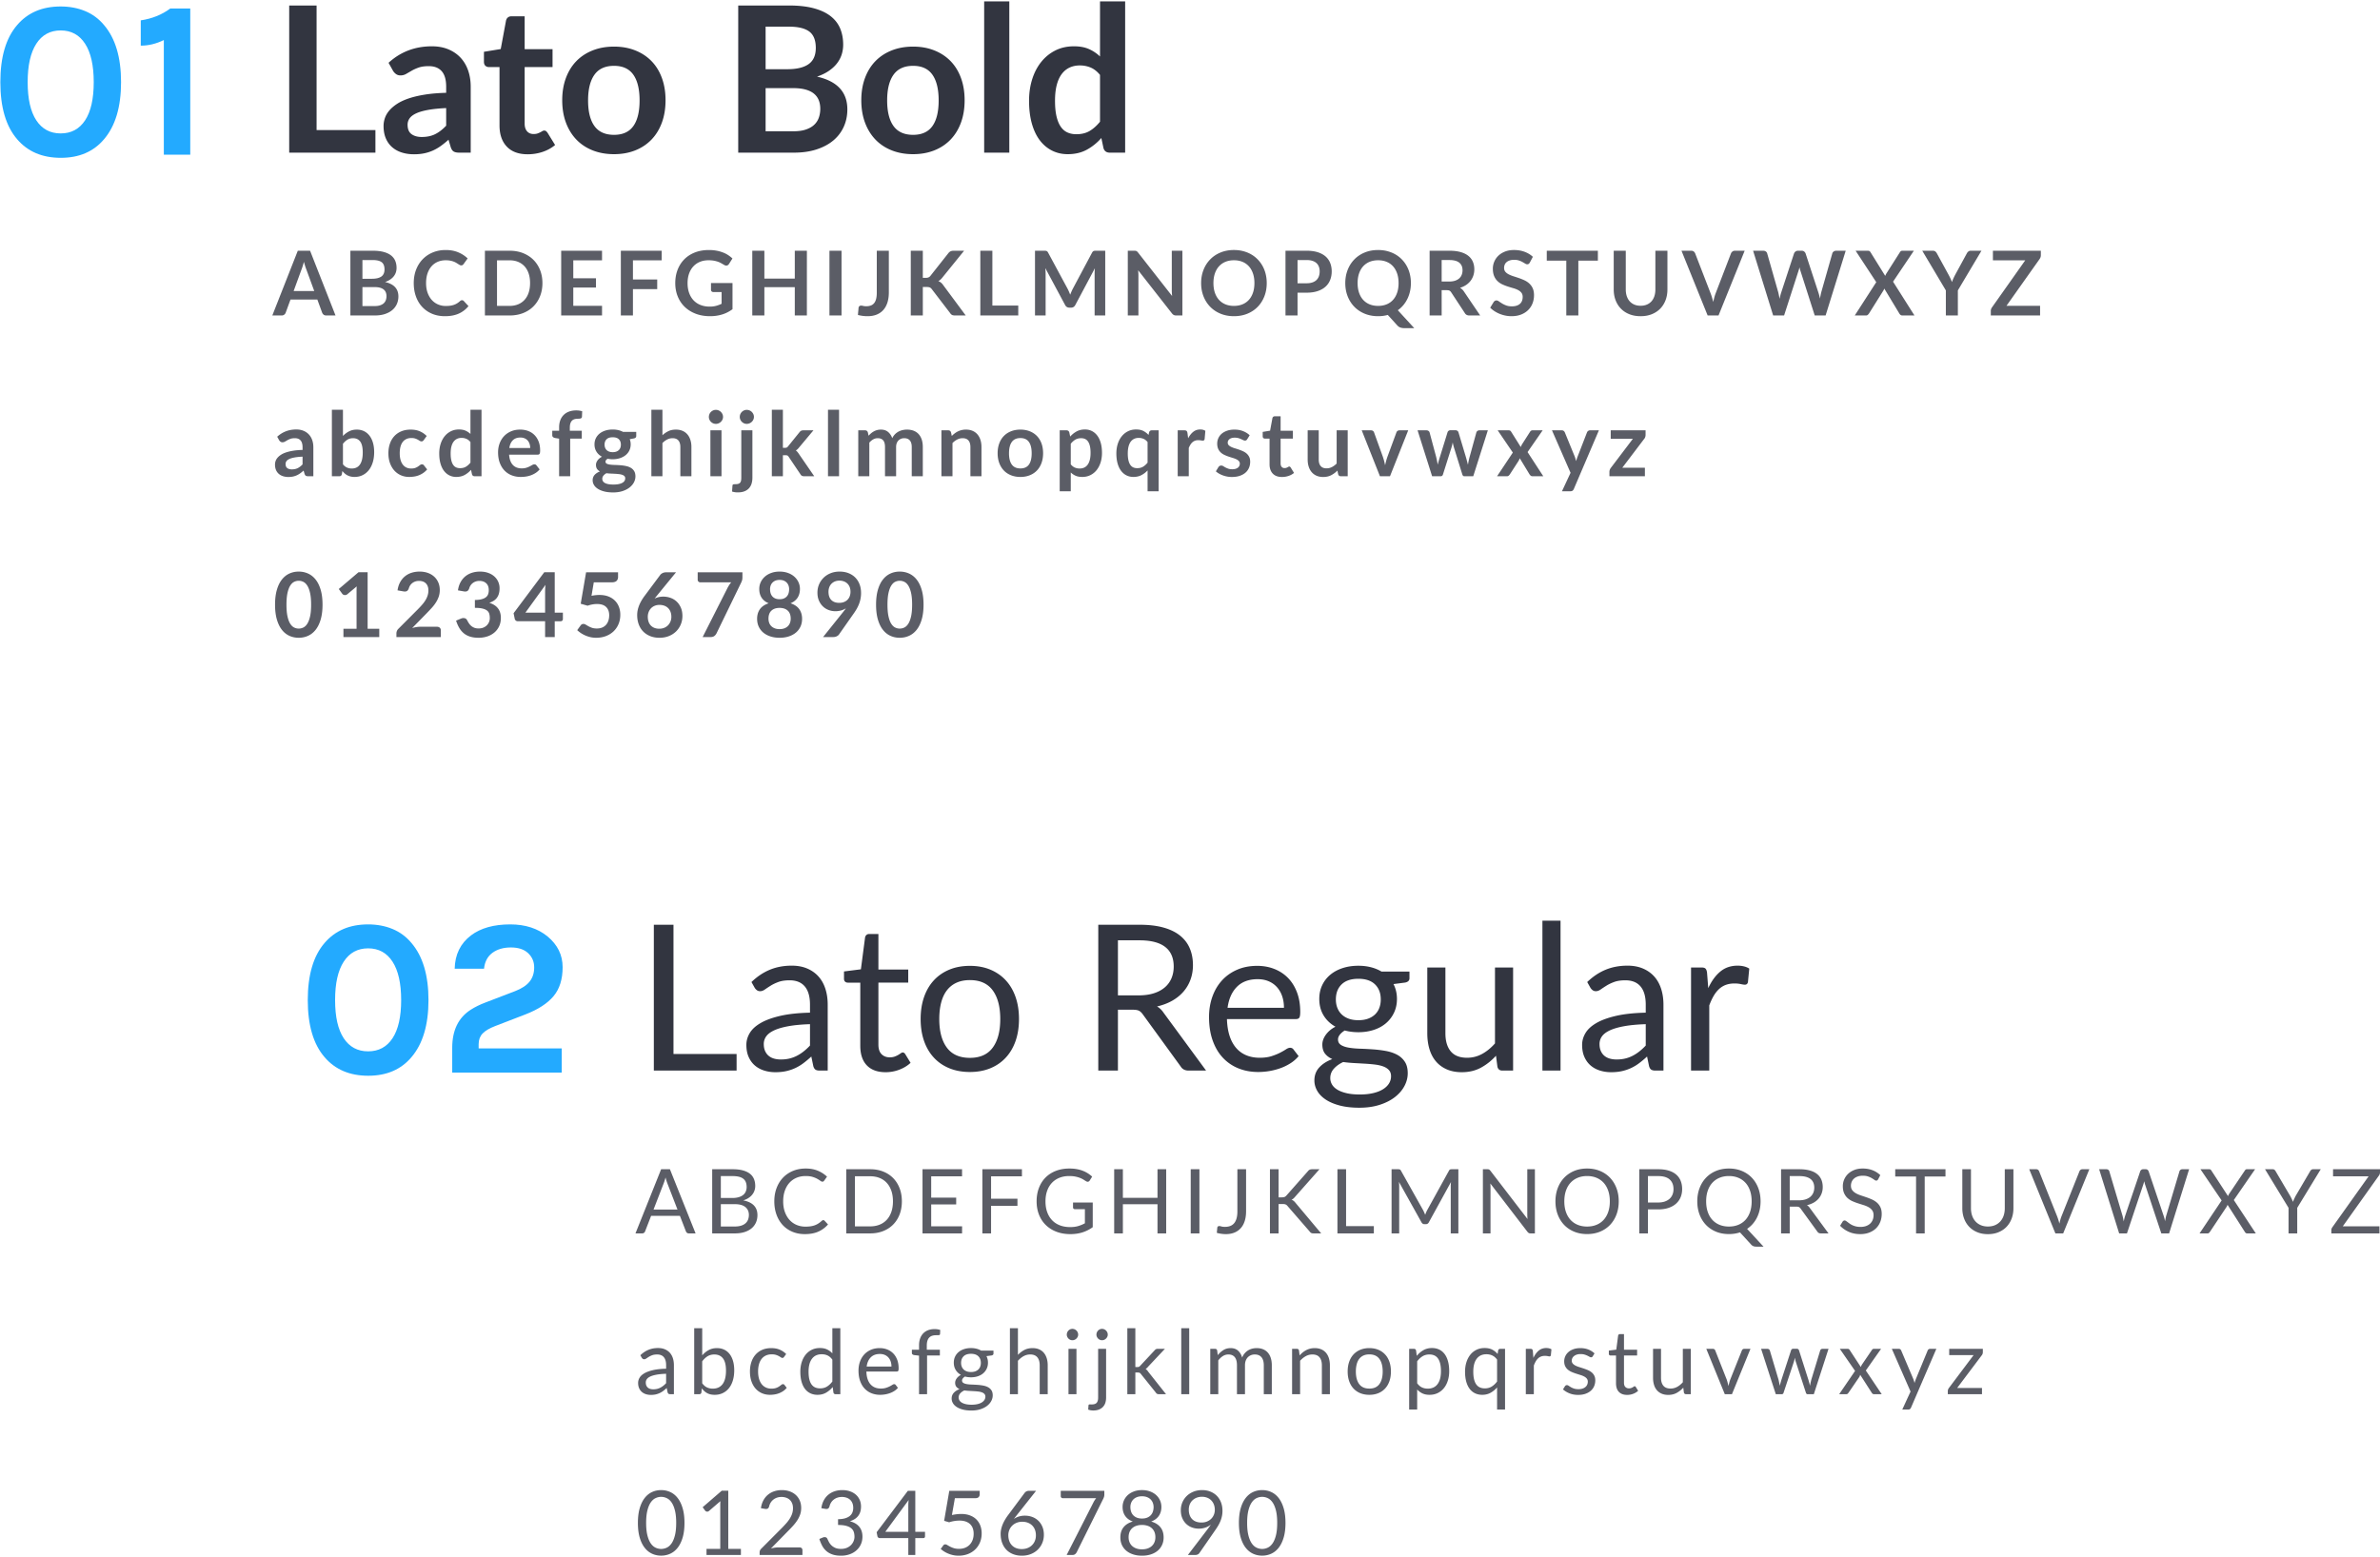 <svg width="1169" height="765" xmlns="http://www.w3.org/2000/svg">
  <g fill-rule="nonzero" fill="none">
    <path d="M148.608 224.364c-1.57.073-2.89.209-3.96.407-1.07.198-1.929.451-2.574.759-.645.308-1.107.667-1.386 1.078-.279.41-.418.858-.418 1.342 0 .953.282 1.635.847 2.046.565.41 1.302.616 2.211.616 1.115 0 2.079-.202 2.893-.605.814-.403 1.61-1.016 2.387-1.837v-3.806zm-12.452-9.79c2.596-2.376 5.72-3.564 9.372-3.564 1.32 0 2.5.216 3.542.649 1.041.433 1.921 1.034 2.64 1.804.719.77 1.265 1.69 1.639 2.761.374 1.07.561 2.244.561 3.52V234h-2.464c-.513 0-.91-.077-1.188-.231-.279-.154-.499-.466-.66-.935l-.484-1.628c-.572.513-1.13.964-1.672 1.353a9.842 9.842 0 0 1-1.694.979 9.102 9.102 0 0 1-1.881.605c-.667.14-1.404.209-2.211.209a8.667 8.667 0 0 1-2.64-.385 5.8 5.8 0 0 1-2.09-1.155 5.185 5.185 0 0 1-1.364-1.914c-.323-.763-.484-1.65-.484-2.662a5.3 5.3 0 0 1 .286-1.705c.19-.565.502-1.104.935-1.617.433-.513.994-.997 1.683-1.452.69-.455 1.536-.85 2.541-1.188 1.005-.337 2.174-.612 3.509-.825 1.335-.213 2.86-.341 4.576-.385v-1.32c0-1.51-.323-2.629-.968-3.355s-1.577-1.089-2.794-1.089c-.88 0-1.61.103-2.189.308a9.008 9.008 0 0 0-1.529.693c-.44.257-.84.488-1.199.693-.36.205-.759.308-1.199.308-.381 0-.704-.099-.968-.297a2.482 2.482 0 0 1-.638-.693l-.968-1.738zm32.292 13.574c.616.748 1.287 1.276 2.013 1.584a5.826 5.826 0 0 0 2.299.462c.836 0 1.588-.15 2.255-.451.667-.3 1.236-.77 1.705-1.408.47-.638.829-1.452 1.078-2.442.25-.99.374-2.174.374-3.553 0-2.479-.41-4.272-1.232-5.379-.821-1.107-2.002-1.661-3.542-1.661-1.041 0-1.95.238-2.728.715-.777.477-1.518 1.148-2.222 2.013v10.12zm0-13.948a11.201 11.201 0 0 1 3.025-2.277c1.107-.565 2.372-.847 3.795-.847 1.305 0 2.482.257 3.531.77a7.55 7.55 0 0 1 2.684 2.211c.74.96 1.309 2.123 1.705 3.487.396 1.364.594 2.897.594 4.598 0 1.833-.227 3.498-.682 4.994-.455 1.496-1.104 2.776-1.947 3.839a8.856 8.856 0 0 1-3.047 2.475c-1.188.587-2.508.88-3.96.88-.704 0-1.342-.07-1.914-.209a7.129 7.129 0 0 1-1.584-.583 6.395 6.395 0 0 1-1.331-.913c-.403-.36-.788-.759-1.155-1.199l-.242 1.518c-.088.381-.238.653-.451.814-.213.161-.502.242-.869.242h-3.586v-32.692h5.434V214.2zm39.706 2.002a2.709 2.709 0 0 1-.473.484c-.154.117-.378.176-.671.176-.279 0-.55-.084-.814-.253-.264-.169-.58-.36-.946-.572a7.072 7.072 0 0 0-1.309-.572c-.506-.169-1.133-.253-1.881-.253-.953 0-1.79.172-2.508.517a4.754 4.754 0 0 0-1.793 1.485c-.477.645-.832 1.426-1.067 2.343s-.352 1.954-.352 3.113c0 1.203.128 2.273.385 3.212.257.939.627 1.727 1.111 2.365a4.78 4.78 0 0 0 1.76 1.452c.69.33 1.467.495 2.332.495.865 0 1.566-.106 2.101-.319a6.63 6.63 0 0 0 1.353-.704c.367-.257.686-.491.957-.704.271-.213.576-.319.913-.319.44 0 .77.169.99.506l1.562 1.98a9.824 9.824 0 0 1-1.958 1.771c-.704.477-1.434.858-2.189 1.144-.755.286-1.533.488-2.332.605-.8.117-1.595.176-2.387.176-1.393 0-2.706-.26-3.938-.781a9.302 9.302 0 0 1-3.234-2.277c-.924-.997-1.654-2.218-2.189-3.663-.535-1.445-.803-3.091-.803-4.939 0-1.657.238-3.194.715-4.609s1.177-2.64 2.101-3.674c.924-1.034 2.068-1.844 3.432-2.431 1.364-.587 2.933-.88 4.708-.88 1.687 0 3.164.271 4.433.814a10.832 10.832 0 0 1 3.421 2.332l-1.43 1.98zm22.92.99c-.616-.748-1.287-1.276-2.013-1.584a5.936 5.936 0 0 0-2.343-.462c-.821 0-1.562.154-2.222.462a4.475 4.475 0 0 0-1.694 1.397c-.47.623-.829 1.415-1.078 2.376-.25.96-.374 2.094-.374 3.399 0 1.32.106 2.438.319 3.355.213.917.517 1.665.913 2.244.396.58.88.997 1.452 1.254s1.21.385 1.914.385c1.13 0 2.09-.235 2.882-.704.792-.47 1.54-1.137 2.244-2.002v-10.12zm5.434-15.884V234h-3.322c-.719 0-1.173-.33-1.364-.99l-.462-2.178a11.393 11.393 0 0 1-3.135 2.53c-1.18.645-2.556.968-4.125.968-1.232 0-2.361-.257-3.388-.77-1.027-.513-1.91-1.258-2.651-2.233-.74-.975-1.313-2.182-1.716-3.619-.403-1.437-.605-3.08-.605-4.928 0-1.672.227-3.227.682-4.664.455-1.437 1.107-2.684 1.958-3.74a9.136 9.136 0 0 1 3.058-2.475c1.188-.594 2.523-.891 4.004-.891 1.261 0 2.34.198 3.234.594a8.287 8.287 0 0 1 2.398 1.606v-11.902h5.434zm23.91 18.81c0-.704-.099-1.368-.297-1.991a4.732 4.732 0 0 0-.891-1.639 4.143 4.143 0 0 0-1.507-1.111c-.609-.271-1.316-.407-2.123-.407-1.57 0-2.805.447-3.707 1.342-.902.895-1.478 2.163-1.727 3.806h10.252zm-10.362 3.278c.088 1.159.293 2.16.616 3.003s.748 1.54 1.276 2.09c.528.55 1.155.96 1.881 1.232.726.271 1.529.407 2.409.407.88 0 1.639-.103 2.277-.308a10.677 10.677 0 0 0 1.672-.682c.477-.25.895-.477 1.254-.682.36-.205.708-.308 1.045-.308.455 0 .792.169 1.012.506l1.562 1.98a9.057 9.057 0 0 1-2.024 1.771c-.748.477-1.529.858-2.343 1.144-.814.286-1.643.488-2.486.605a17.8 17.8 0 0 1-2.453.176c-1.57 0-3.029-.26-4.378-.781a9.8 9.8 0 0 1-3.52-2.31c-.997-1.02-1.782-2.28-2.354-3.784-.572-1.503-.858-3.245-.858-5.225 0-1.54.25-2.988.748-4.345.499-1.357 1.214-2.537 2.145-3.542s2.068-1.8 3.41-2.387 2.856-.88 4.543-.88c1.423 0 2.735.227 3.938.682a8.58 8.58 0 0 1 3.102 1.991c.865.873 1.544 1.943 2.035 3.212.491 1.269.737 2.717.737 4.345 0 .821-.088 1.375-.264 1.661-.176.286-.513.429-1.012.429h-13.97zM274.626 234v-18.48l-1.958-.308c-.425-.088-.766-.238-1.023-.451-.257-.213-.385-.517-.385-.913v-2.222h3.366v-1.672c0-1.29.194-2.45.583-3.476.389-1.027.946-1.9 1.672-2.618.726-.719 1.61-1.269 2.651-1.65 1.041-.381 2.215-.572 3.52-.572 1.041 0 2.01.14 2.904.418l-.11 2.728a.854.854 0 0 1-.176.495.975.975 0 0 1-.407.286 2.2 2.2 0 0 1-.583.132c-.22.022-.455.033-.704.033-.645 0-1.221.07-1.727.209-.506.14-.935.381-1.287.726-.352.345-.62.8-.803 1.364-.183.565-.275 1.265-.275 2.101v1.496h5.874v3.872h-5.698V234h-5.434zm26.33-11.836c.675 0 1.261-.092 1.76-.275a3.453 3.453 0 0 0 1.243-.759c.33-.323.58-.711.748-1.166a4.27 4.27 0 0 0 .253-1.496c0-1.115-.334-1.998-1.001-2.651-.667-.653-1.668-.979-3.003-.979-1.335 0-2.336.326-3.003.979-.667.653-1.001 1.536-1.001 2.651 0 .528.084 1.02.253 1.474.169.455.418.847.748 1.177.33.33.748.587 1.254.77.506.183 1.089.275 1.749.275zm6.138 12.848c0-.44-.132-.8-.396-1.078-.264-.279-.623-.495-1.078-.649a7.974 7.974 0 0 0-1.595-.341 29.416 29.416 0 0 0-1.936-.165c-.682-.037-1.386-.07-2.112-.099a24.607 24.607 0 0 1-2.123-.176c-.601.337-1.089.733-1.463 1.188a2.42 2.42 0 0 0-.561 1.584c0 .396.099.766.297 1.111.198.345.513.642.946.891.433.25.994.444 1.683.583.69.14 1.533.209 2.53.209 1.012 0 1.885-.077 2.618-.231.733-.154 1.338-.367 1.815-.638.477-.271.825-.594 1.045-.968.22-.374.33-.781.33-1.221zm5.412-22.814v2.024c0 .645-.389 1.041-1.166 1.188l-2.024.374c.308.777.462 1.628.462 2.552 0 1.115-.224 2.123-.671 3.025a6.725 6.725 0 0 1-1.859 2.299c-.792.63-1.727 1.118-2.805 1.463s-2.24.517-3.487.517c-.44 0-.865-.022-1.276-.066a16.01 16.01 0 0 1-1.21-.176c-.704.425-1.056.902-1.056 1.43 0 .455.209.788.627 1.001.418.213.972.363 1.661.451.69.088 1.474.143 2.354.165.88.022 1.782.07 2.706.143.924.073 1.826.202 2.706.385.88.183 1.665.473 2.354.869.69.396 1.243.935 1.661 1.617.418.682.627 1.558.627 2.629 0 .997-.246 1.965-.737 2.904-.491.939-1.203 1.775-2.134 2.508-.931.733-2.075 1.324-3.432 1.771-1.357.447-2.9.671-4.631.671-1.701 0-3.183-.165-4.444-.495-1.261-.33-2.31-.77-3.146-1.32-.836-.55-1.46-1.184-1.87-1.903a4.462 4.462 0 0 1-.616-2.244c0-1.056.319-1.94.957-2.651.638-.711 1.514-1.28 2.629-1.705a3.789 3.789 0 0 1-1.43-1.232c-.352-.513-.528-1.188-.528-2.024 0-.337.062-.686.187-1.045.125-.36.308-.715.55-1.067.242-.352.546-.686.913-1.001a6.3 6.3 0 0 1 1.298-.847c-1.144-.616-2.042-1.437-2.695-2.464s-.979-2.23-.979-3.608c0-1.115.224-2.123.671-3.025a6.779 6.779 0 0 1 1.87-2.31c.8-.638 1.745-1.126 2.838-1.463 1.093-.337 2.284-.506 3.575-.506.968 0 1.877.099 2.728.297.85.198 1.628.488 2.332.869h6.49zm12.866 1.65a11.798 11.798 0 0 1 2.904-2.002c1.056-.513 2.295-.77 3.718-.77 1.232 0 2.325.209 3.278.627a6.477 6.477 0 0 1 2.387 1.76c.638.755 1.122 1.657 1.452 2.706.33 1.049.495 2.204.495 3.465V234h-5.434v-14.366c0-1.379-.315-2.446-.946-3.201-.63-.755-1.591-1.133-2.882-1.133-.939 0-1.819.213-2.64.638-.821.425-1.599 1.005-2.332 1.738V234h-5.434v-32.692h5.434v12.54zm29.014-2.42V234h-5.456v-22.572h5.456zm.748-6.578c0 .47-.095.91-.286 1.32-.19.41-.444.77-.759 1.078a3.628 3.628 0 0 1-1.111.737c-.425.183-.88.275-1.364.275-.47 0-.913-.092-1.331-.275a3.526 3.526 0 0 1-1.089-.737 3.564 3.564 0 0 1-.737-1.078 3.2 3.2 0 0 1-.275-1.32 3.491 3.491 0 0 1 1.012-2.464 3.526 3.526 0 0 1 1.089-.737 3.277 3.277 0 0 1 1.331-.275c.484 0 .939.092 1.364.275.425.183.796.429 1.111.737.315.308.568.675.759 1.1.19.425.286.88.286 1.364zm14.428 6.578v23.342c0 .983-.128 1.907-.385 2.772a6.073 6.073 0 0 1-1.232 2.277c-.565.653-1.305 1.166-2.222 1.54-.917.374-2.035.561-3.355.561a9.66 9.66 0 0 1-1.43-.099 9.109 9.109 0 0 1-1.364-.319l.198-2.926c.044-.293.161-.48.352-.561.19-.08.557-.121 1.1-.121s1.001-.055 1.375-.165c.374-.11.671-.286.891-.528.22-.242.378-.561.473-.957.095-.396.143-.887.143-1.474v-23.342h5.456zm.748-6.578c0 .47-.095.91-.286 1.32-.19.41-.444.77-.759 1.078a3.593 3.593 0 0 1-2.497 1.012 3.2 3.2 0 0 1-1.32-.275 3.564 3.564 0 0 1-1.078-.737 3.564 3.564 0 0 1-.737-1.078 3.2 3.2 0 0 1-.275-1.32 3.491 3.491 0 0 1 1.012-2.464 3.564 3.564 0 0 1 1.078-.737 3.2 3.2 0 0 1 1.32-.275 3.593 3.593 0 0 1 2.497 1.012c.315.308.568.675.759 1.1.19.425.286.88.286 1.364zm14.23-3.542v18.722h1.012c.367 0 .656-.048.869-.143.213-.095.429-.29.649-.583l5.61-6.93c.235-.308.495-.543.781-.704.286-.161.656-.242 1.111-.242h4.972l-7.018 8.382c-.499.66-1.041 1.166-1.628 1.518.308.22.583.477.825.77.242.293.473.609.693.946L399.94 234h-4.906c-.425 0-.792-.07-1.1-.209-.308-.14-.565-.392-.77-.759l-5.764-8.558c-.205-.337-.418-.557-.638-.66-.22-.103-.55-.154-.99-.154h-1.232V234h-5.434v-32.692h5.434zm27.584 0V234h-5.434v-32.692h5.434zM421.558 234v-22.572h3.322c.704 0 1.166.33 1.386.99l.352 1.672c.396-.44.81-.843 1.243-1.21a7.985 7.985 0 0 1 1.386-.946 7.052 7.052 0 0 1 3.443-.858c1.423 0 2.592.385 3.509 1.155.917.77 1.602 1.793 2.057 3.069a6.888 6.888 0 0 1 1.32-1.925 7.215 7.215 0 0 1 1.738-1.309 7.998 7.998 0 0 1 2.013-.748 9.669 9.669 0 0 1 2.145-.242c1.247 0 2.354.19 3.322.572a6.372 6.372 0 0 1 2.442 1.672c.66.733 1.162 1.628 1.507 2.684.345 1.056.517 2.266.517 3.63V234h-5.434v-14.366c0-1.437-.315-2.519-.946-3.245-.63-.726-1.555-1.089-2.772-1.089-.557 0-1.074.095-1.551.286-.477.19-.895.466-1.254.825-.36.36-.642.81-.847 1.353-.205.543-.308 1.166-.308 1.87V234h-5.456v-14.366c0-1.51-.304-2.61-.913-3.3s-1.5-1.034-2.673-1.034c-.792 0-1.529.194-2.211.583-.682.389-1.316.92-1.903 1.595V234h-5.434zm45.932-19.8a14.7 14.7 0 0 1 1.441-1.265 9.104 9.104 0 0 1 1.606-.99 9 9 0 0 1 1.815-.638 9.092 9.092 0 0 1 2.112-.231c1.232 0 2.325.209 3.278.627a6.477 6.477 0 0 1 2.387 1.76c.638.755 1.122 1.657 1.452 2.706.33 1.049.495 2.204.495 3.465V234h-5.434v-14.366c0-1.379-.315-2.446-.946-3.201-.63-.755-1.591-1.133-2.882-1.133-.939 0-1.819.213-2.64.638-.821.425-1.599 1.005-2.332 1.738V234h-5.434v-22.572h3.322c.704 0 1.166.33 1.386.99l.374 1.782zm33.722-3.124c1.672 0 3.194.271 4.565.814 1.371.543 2.545 1.313 3.52 2.31.975.997 1.727 2.215 2.255 3.652.528 1.437.792 3.043.792 4.818 0 1.79-.264 3.403-.792 4.84-.528 1.437-1.28 2.662-2.255 3.674-.975 1.012-2.149 1.79-3.52 2.332-1.371.543-2.893.814-4.565.814-1.687 0-3.22-.271-4.598-.814-1.379-.543-2.556-1.32-3.531-2.332-.975-1.012-1.73-2.237-2.266-3.674-.535-1.437-.803-3.05-.803-4.84 0-1.775.268-3.38.803-4.818.535-1.437 1.29-2.655 2.266-3.652.975-.997 2.152-1.767 3.531-2.31 1.379-.543 2.911-.814 4.598-.814zm0 19.074c1.877 0 3.267-.63 4.169-1.892.902-1.261 1.353-3.11 1.353-5.544 0-2.435-.451-4.29-1.353-5.566-.902-1.276-2.292-1.914-4.169-1.914-1.907 0-3.318.642-4.235 1.925-.917 1.283-1.375 3.135-1.375 5.555s.458 4.264 1.375 5.533c.917 1.269 2.328 1.903 4.235 1.903zm24.724-2.002c.616.748 1.287 1.276 2.013 1.584a5.993 5.993 0 0 0 2.365.462c.821 0 1.562-.154 2.222-.462a4.354 4.354 0 0 0 1.683-1.408c.462-.63.818-1.426 1.067-2.387.25-.96.374-2.094.374-3.399 0-1.32-.106-2.438-.319-3.355-.213-.917-.517-1.661-.913-2.233-.396-.572-.876-.99-1.441-1.254-.565-.264-1.206-.396-1.925-.396-1.13 0-2.09.238-2.882.715-.792.477-1.54 1.148-2.244 2.013v10.12zm-.286-13.64a11.773 11.773 0 0 1 3.146-2.53c1.173-.645 2.552-.968 4.136-.968 1.232 0 2.358.257 3.377.77 1.02.513 1.9 1.258 2.64 2.233.74.975 1.313 2.178 1.716 3.608.403 1.43.605 3.069.605 4.917 0 1.687-.227 3.249-.682 4.686-.455 1.437-1.104 2.684-1.947 3.74a8.995 8.995 0 0 1-3.058 2.475c-1.195.594-2.534.891-4.015.891-1.261 0-2.34-.194-3.234-.583a7.902 7.902 0 0 1-2.398-1.617v9.24h-5.434v-29.942h3.322c.704 0 1.166.33 1.386.99l.44 2.09zm38.012 2.684c-.601-.748-1.269-1.276-2.002-1.584a6.017 6.017 0 0 0-2.354-.462c-.821 0-1.562.154-2.222.462a4.475 4.475 0 0 0-1.694 1.397c-.47.623-.829 1.415-1.078 2.376-.25.96-.374 2.094-.374 3.399 0 1.32.106 2.438.319 3.355.213.917.517 1.665.913 2.244.396.58.88.997 1.452 1.254s1.21.385 1.914.385c1.13 0 2.09-.235 2.882-.704.792-.47 1.54-1.137 2.244-2.002v-10.12zm5.434-5.764v29.942h-5.434v-10.23a11.261 11.261 0 0 1-3.036 2.31c-1.13.587-2.442.88-3.938.88-1.232 0-2.361-.257-3.388-.77-1.027-.513-1.91-1.258-2.651-2.233-.74-.975-1.313-2.182-1.716-3.619-.403-1.437-.605-3.08-.605-4.928 0-1.672.227-3.227.682-4.664.455-1.437 1.107-2.684 1.958-3.74a9.136 9.136 0 0 1 3.058-2.475c1.188-.594 2.523-.891 4.004-.891 1.408 0 2.589.242 3.542.726a8.857 8.857 0 0 1 2.552 1.958l.286-1.276c.19-.66.645-.99 1.364-.99h3.322zm14.494 3.916c.704-1.35 1.54-2.409 2.508-3.179s2.112-1.155 3.432-1.155c1.041 0 1.877.227 2.508.682l-.352 4.07c-.073.264-.18.451-.319.561-.14.11-.326.165-.561.165a6.41 6.41 0 0 1-.979-.11 7.565 7.565 0 0 0-1.265-.11c-.601 0-1.137.088-1.606.264a4.04 4.04 0 0 0-1.265.759c-.374.33-.704.73-.99 1.199a11.7 11.7 0 0 0-.803 1.606V234h-5.434v-22.572h3.19c.557 0 .946.099 1.166.297.22.198.367.554.44 1.067l.33 2.552zm28.992.484c-.147.235-.3.4-.462.495-.161.095-.367.143-.616.143a1.94 1.94 0 0 1-.847-.22c-.3-.147-.649-.312-1.045-.495a9.571 9.571 0 0 0-1.353-.495c-.506-.147-1.104-.22-1.793-.22-1.07 0-1.91.227-2.519.682-.609.455-.913 1.049-.913 1.782 0 .484.158.891.473 1.221.315.33.733.62 1.254.869.52.25 1.111.473 1.771.671.66.198 1.331.414 2.013.649.682.235 1.353.502 2.013.803.66.3 1.25.682 1.771 1.144.52.462.939 1.016 1.254 1.661.315.645.473 1.423.473 2.332 0 1.085-.194 2.086-.583 3.003a6.488 6.488 0 0 1-1.727 2.376c-.763.667-1.705 1.188-2.827 1.562-1.122.374-2.416.561-3.883.561-.777 0-1.536-.07-2.277-.209a13.44 13.44 0 0 1-2.134-.583 11.81 11.81 0 0 1-1.892-.88 9.183 9.183 0 0 1-1.529-1.1l1.254-2.068c.161-.25.352-.44.572-.572.22-.132.499-.198.836-.198.337 0 .656.095.957.286.3.19.649.396 1.045.616.396.22.862.425 1.397.616.535.19 1.214.286 2.035.286.645 0 1.199-.077 1.661-.231.462-.154.843-.356 1.144-.605.3-.25.52-.539.66-.869.14-.33.209-.671.209-1.023 0-.528-.158-.96-.473-1.298-.315-.337-.733-.63-1.254-.88-.52-.25-1.115-.473-1.782-.671a58.877 58.877 0 0 1-2.046-.649 18.927 18.927 0 0 1-2.046-.825 6.973 6.973 0 0 1-1.782-1.199 5.426 5.426 0 0 1-1.254-1.782c-.315-.704-.473-1.555-.473-2.552 0-.924.183-1.804.55-2.64a6.192 6.192 0 0 1 1.617-2.189c.711-.623 1.599-1.122 2.662-1.496 1.063-.374 2.292-.561 3.685-.561 1.555 0 2.97.257 4.246.77 1.276.513 2.34 1.188 3.19 2.024l-1.232 1.958zm17.09 18.524c-1.965 0-3.472-.554-4.521-1.661s-1.573-2.636-1.573-4.587v-12.606h-2.31a1.06 1.06 0 0 1-.748-.286c-.205-.19-.308-.477-.308-.858v-2.156l3.63-.594 1.144-6.16c.073-.293.213-.52.418-.682.205-.161.47-.242.792-.242h2.816v7.106h6.028v3.872h-6.028v12.232c0 .704.172 1.254.517 1.65.345.396.818.594 1.419.594.337 0 .62-.04.847-.121.227-.08.425-.165.594-.253.169-.088.319-.172.451-.253a.754.754 0 0 1 .396-.121c.161 0 .293.04.396.121.103.08.213.202.33.363l1.628 2.64a8.226 8.226 0 0 1-2.728 1.496c-1.027.337-2.09.506-3.19.506zm32.292-22.924V234h-3.322c-.719 0-1.173-.33-1.364-.99l-.374-1.804a12.124 12.124 0 0 1-3.058 2.277c-1.115.58-2.427.869-3.938.869-1.232 0-2.321-.209-3.267-.627a6.543 6.543 0 0 1-2.387-1.771c-.645-.763-1.133-1.668-1.463-2.717-.33-1.049-.495-2.204-.495-3.465v-14.344h5.434v14.344c0 1.379.319 2.446.957 3.201.638.755 1.595 1.133 2.871 1.133.939 0 1.819-.209 2.64-.627.821-.418 1.599-.994 2.332-1.727v-16.324h5.434zm29.718 0L682.728 234H677.8l-8.954-22.572h4.488c.41 0 .752.095 1.023.286.271.19.451.433.539.726l4.356 12.056a32.435 32.435 0 0 1 1.078 4.092c.147-.675.308-1.35.484-2.024a25.42 25.42 0 0 1 .638-2.068l4.444-12.056c.103-.293.286-.535.55-.726.264-.19.58-.286.946-.286h4.29zm39.112 0L723.622 234h-4.356c-.499 0-.843-.323-1.034-.968l-4.048-13.046a31.97 31.97 0 0 1-.363-1.309c-.11-.433-.202-.869-.275-1.309-.088.44-.187.884-.297 1.331-.11.447-.231.891-.363 1.331l-4.114 13.002c-.176.645-.565.968-1.166.968h-4.18l-7.15-22.572h4.334c.396 0 .733.095 1.012.286.279.19.462.433.55.726l3.234 12.056a44.5 44.5 0 0 1 .429 1.936c.125.63.231 1.261.319 1.892.161-.63.334-1.261.517-1.892.183-.63.378-1.276.583-1.936l3.74-12.1c.088-.293.26-.535.517-.726.257-.19.568-.286.935-.286h2.398c.381 0 .708.095.979.286.271.19.451.433.539.726l3.63 12.1c.19.66.37 1.309.539 1.947.169.638.334 1.272.495 1.903.19-1.247.462-2.53.814-3.85l3.322-12.056c.103-.293.286-.535.55-.726.264-.19.58-.286.946-.286h4.136zM758.026 234h-5.236c-.396 0-.715-.103-.957-.308a2.908 2.908 0 0 1-.605-.704l-4.774-7.854c-.073.25-.158.484-.253.704-.095.22-.202.425-.319.616l-4.224 6.534c-.161.25-.36.48-.594.693-.235.213-.528.319-.88.319h-4.862l7.744-11.638-7.436-10.934h5.236c.396 0 .69.055.88.165.19.11.36.29.506.539l4.73 7.524c.161-.499.389-.99.682-1.474l3.806-5.94c.323-.543.74-.814 1.254-.814h4.994l-7.414 10.692 7.722 11.88zm27.32-22.572l-12.298 28.776c-.161.381-.37.671-.627.869-.257.198-.649.297-1.177.297h-4.048l4.224-9.064-9.13-20.878h4.774c.425 0 .759.103 1.001.308.242.205.422.44.539.704l4.796 11.704c.161.396.297.792.407 1.188.11.396.216.8.319 1.21.132-.41.264-.818.396-1.221.132-.403.279-.803.44-1.199l4.532-11.682c.117-.293.312-.535.583-.726a1.55 1.55 0 0 1 .913-.286h4.356zm22.92 2.244c0 .381-.066.755-.198 1.122a2.574 2.574 0 0 1-.528.902l-10.714 14.124h11.11V234h-17.424v-2.266c0-.25.059-.546.176-.891a3.44 3.44 0 0 1 .528-.979l10.824-14.278h-10.89v-4.158h17.116v2.244zM154.35 142.988l-3.872-10.582c-.19-.47-.389-1.027-.594-1.672a54.465 54.465 0 0 1-.616-2.09c-.19.748-.389 1.448-.594 2.101a25.982 25.982 0 0 1-.594 1.705l-3.85 10.538h10.12zM164.8 155h-4.576c-.513 0-.931-.128-1.254-.385a2.397 2.397 0 0 1-.726-.957l-2.376-6.49H142.69l-2.376 6.49c-.117.337-.345.645-.682.924-.337.279-.755.418-1.254.418h-4.62l12.518-31.812h6.028L164.8 155zm19.202-4.62c1.1 0 2.024-.132 2.772-.396.748-.264 1.346-.616 1.793-1.056.447-.44.77-.953.968-1.54.198-.587.297-1.21.297-1.87 0-.69-.11-1.309-.33-1.859a3.487 3.487 0 0 0-1.034-1.408c-.47-.389-1.074-.686-1.815-.891-.74-.205-1.632-.308-2.673-.308h-5.962v9.328h5.984zm-5.984-22.616v9.196h4.708c2.024 0 3.553-.367 4.587-1.1 1.034-.733 1.551-1.9 1.551-3.498 0-1.657-.47-2.838-1.408-3.542-.939-.704-2.405-1.056-4.4-1.056h-5.038zm5.038-4.576c2.083 0 3.865.198 5.346.594 1.481.396 2.695.96 3.641 1.694.946.733 1.639 1.62 2.079 2.662.44 1.041.66 2.215.66 3.52 0 .748-.11 1.463-.33 2.145a6.206 6.206 0 0 1-1.023 1.914c-.462.594-1.049 1.133-1.76 1.617-.711.484-1.558.895-2.541 1.232 4.37.983 6.556 3.344 6.556 7.084 0 1.35-.257 2.596-.77 3.74a8.249 8.249 0 0 1-2.244 2.959c-.983.829-2.193 1.478-3.63 1.947-1.437.47-3.08.704-4.928.704H172.1v-31.812h10.956zm43.864 24.31c.323 0 .609.125.858.374l2.332 2.53a12.808 12.808 0 0 1-4.763 3.674c-1.885.85-4.147 1.276-6.787 1.276-2.361 0-4.484-.403-6.369-1.21-1.885-.807-3.494-1.929-4.829-3.366-1.335-1.437-2.358-3.153-3.069-5.148-.711-1.995-1.067-4.173-1.067-6.534 0-2.39.381-4.58 1.144-6.567.763-1.987 1.837-3.7 3.223-5.137 1.386-1.437 3.04-2.556 4.961-3.355 1.921-.8 4.048-1.199 6.38-1.199 2.317 0 4.374.381 6.171 1.144 1.797.763 3.326 1.76 4.587 2.992l-1.98 2.75c-.117.176-.268.33-.451.462s-.436.198-.759.198c-.22 0-.447-.062-.682-.187a9.688 9.688 0 0 1-.77-.462 27.835 27.835 0 0 0-.968-.605 7.968 7.968 0 0 0-1.276-.605 10.415 10.415 0 0 0-1.683-.462c-.638-.125-1.375-.187-2.211-.187-1.423 0-2.724.253-3.905.759a8.486 8.486 0 0 0-3.047 2.2c-.85.96-1.51 2.134-1.98 3.52-.47 1.386-.704 2.966-.704 4.741 0 1.79.253 3.38.759 4.774.506 1.393 1.192 2.567 2.057 3.52a8.783 8.783 0 0 0 3.058 2.189 9.452 9.452 0 0 0 3.784.759c.807 0 1.536-.044 2.189-.132a9.293 9.293 0 0 0 1.804-.418c.55-.19 1.07-.436 1.562-.737a9.76 9.76 0 0 0 1.463-1.111c.147-.132.3-.238.462-.319.161-.08.33-.121.506-.121zm39.508-8.404c0 2.332-.389 4.473-1.166 6.424-.777 1.95-1.87 3.63-3.278 5.038-1.408 1.408-3.102 2.5-5.082 3.278-1.98.777-4.18 1.166-6.6 1.166H238.18v-31.812h12.122c2.42 0 4.62.392 6.6 1.177 1.98.785 3.674 1.877 5.082 3.278 1.408 1.4 2.5 3.076 3.278 5.027.777 1.95 1.166 4.092 1.166 6.424zm-6.072 0c0-1.745-.231-3.311-.693-4.697-.462-1.386-1.13-2.56-2.002-3.52a8.734 8.734 0 0 0-3.168-2.211c-1.24-.513-2.636-.77-4.191-.77h-6.182v22.396h6.182c1.555 0 2.952-.257 4.191-.77a8.734 8.734 0 0 0 3.168-2.211c.873-.96 1.54-2.134 2.002-3.52.462-1.386.693-2.952.693-4.697zm21.226-11.198v8.822h11.132v4.554h-11.132v8.998h14.124V155h-20.064v-31.812h20.064v4.708h-14.124zm29.3 0v9.416h11.924v4.73h-11.924V155h-5.94v-31.812h20.064v4.708h-14.124zm48.902 11.154v12.87c-1.613 1.188-3.333 2.057-5.159 2.607-1.826.55-3.78.825-5.863.825-2.596 0-4.946-.403-7.051-1.21-2.105-.807-3.901-1.929-5.39-3.366-1.489-1.437-2.636-3.153-3.443-5.148-.807-1.995-1.21-4.173-1.21-6.534 0-2.39.389-4.583 1.166-6.578.777-1.995 1.881-3.71 3.311-5.148 1.43-1.437 3.164-2.552 5.203-3.344 2.039-.792 4.327-1.188 6.864-1.188 1.29 0 2.497.103 3.619.308a18.32 18.32 0 0 1 3.124.847c.96.36 1.837.796 2.629 1.309a15.686 15.686 0 0 1 2.178 1.694l-1.694 2.684c-.264.425-.609.686-1.034.781-.425.095-.887-.011-1.386-.319l-1.452-.836a9.367 9.367 0 0 0-1.617-.726 13.272 13.272 0 0 0-2.002-.506c-.74-.132-1.595-.198-2.563-.198-1.57 0-2.988.264-4.257.792a9.006 9.006 0 0 0-3.245 2.266c-.895.983-1.584 2.163-2.068 3.542s-.726 2.919-.726 4.62c0 1.819.26 3.443.781 4.873.52 1.43 1.254 2.64 2.2 3.63.946.99 2.086 1.745 3.421 2.266 1.335.52 2.823.781 4.466.781 1.173 0 2.222-.125 3.146-.374.924-.25 1.826-.587 2.706-1.012v-5.764h-4.004c-.381 0-.678-.106-.891-.319a1.062 1.062 0 0 1-.319-.781v-3.344h10.56zm36.538-15.862V155h-5.94v-13.904h-14.938V155h-5.94v-31.812h5.94v13.684h14.938v-13.684h5.94zM413.346 155h-5.94v-31.812h5.94V155zm23.228-11.308c0 1.79-.22 3.403-.66 4.84-.44 1.437-1.096 2.662-1.969 3.674s-1.962 1.79-3.267 2.332c-1.305.543-2.823.814-4.554.814-.792 0-1.57-.048-2.332-.143a20.99 20.99 0 0 1-2.398-.451c.044-.587.095-1.173.154-1.76s.11-1.173.154-1.76c.044-.323.172-.583.385-.781.213-.198.517-.297.913-.297.25 0 .576.051.979.154.403.103.913.154 1.529.154.836 0 1.577-.121 2.222-.363a3.76 3.76 0 0 0 1.617-1.155c.433-.528.759-1.214.979-2.057.22-.843.33-1.866.33-3.069v-20.636h5.918v20.504zm16.694-7.172h1.386c.557 0 1.02-.077 1.386-.231.367-.154.682-.4.946-.737l8.778-11.11c.367-.47.752-.796 1.155-.979.403-.183.913-.275 1.529-.275h5.104l-10.714 13.222c-.63.807-1.283 1.379-1.958 1.716.484.176.92.422 1.309.737.389.315.759.73 1.111 1.243L474.344 155h-5.214c-.704 0-1.228-.099-1.573-.297a2.464 2.464 0 0 1-.869-.869l-8.998-11.748c-.279-.396-.601-.675-.968-.836-.367-.161-.895-.242-1.584-.242h-1.87V155h-5.918v-31.812h5.918v13.332zm46.878 13.596V155h-18.634v-31.812h5.918v26.928h12.716zm42.72-26.928V155h-5.214v-20.548c0-.821.044-1.709.132-2.662l-9.614 18.062c-.455.865-1.151 1.298-2.09 1.298h-.836c-.939 0-1.635-.433-2.09-1.298l-9.724-18.128c.044.484.08.96.11 1.43s.044.902.044 1.298V155h-5.214v-31.812h4.466c.264 0 .491.007.682.022.19.015.363.051.517.11.154.059.293.154.418.286.125.132.246.308.363.528l9.526 17.666c.25.47.48.953.693 1.452.213.499.422 1.012.627 1.54.205-.543.418-1.067.638-1.573.22-.506.455-.994.704-1.463l9.394-17.622a2.22 2.22 0 0 1 .374-.528c.132-.132.275-.227.429-.286.154-.059.326-.095.517-.11.19-.015.418-.022.682-.022h4.466zm37.902 0V155h-3.036c-.47 0-.862-.077-1.177-.231-.315-.154-.62-.414-.913-.781l-16.61-21.208c.088.968.132 1.863.132 2.684V155h-5.214v-31.812h3.102c.25 0 .466.011.649.033.183.022.345.066.484.132.14.066.275.161.407.286.132.125.279.29.44.495l16.676 21.296c-.044-.513-.08-1.02-.11-1.518-.03-.499-.044-.96-.044-1.386v-19.338h5.214zm41.422 15.906c0 2.332-.385 4.492-1.155 6.479s-1.859 3.707-3.267 5.159-3.102 2.585-5.082 3.399c-1.98.814-4.18 1.221-6.6 1.221-2.405 0-4.598-.407-6.578-1.221-1.98-.814-3.678-1.947-5.093-3.399s-2.512-3.172-3.289-5.159c-.777-1.987-1.166-4.147-1.166-6.479s.389-4.492 1.166-6.479c.777-1.987 1.874-3.707 3.289-5.159s3.113-2.585 5.093-3.399c1.98-.814 4.173-1.221 6.578-1.221 1.613 0 3.131.187 4.554.561 1.423.374 2.728.902 3.916 1.584a14.476 14.476 0 0 1 3.201 2.486 15.111 15.111 0 0 1 2.409 3.267 16.012 16.012 0 0 1 1.507 3.916c.345 1.408.517 2.89.517 4.444zm-6.05 0c0-1.745-.235-3.311-.704-4.697-.47-1.386-1.137-2.563-2.002-3.531a8.572 8.572 0 0 0-3.157-2.222c-1.24-.513-2.636-.77-4.191-.77-1.555 0-2.952.257-4.191.77a8.673 8.673 0 0 0-3.168 2.222c-.873.968-1.544 2.145-2.013 3.531-.47 1.386-.704 2.952-.704 4.697s.235 3.311.704 4.697c.47 1.386 1.14 2.56 2.013 3.52a8.734 8.734 0 0 0 3.168 2.211c1.24.513 2.636.77 4.191.77 1.555 0 2.952-.257 4.191-.77a8.632 8.632 0 0 0 3.157-2.211c.865-.96 1.533-2.134 2.002-3.52.47-1.386.704-2.952.704-4.697zm25.604.088c1.085 0 2.031-.136 2.838-.407.807-.271 1.478-.66 2.013-1.166a4.721 4.721 0 0 0 1.199-1.848c.264-.726.396-1.536.396-2.431 0-.85-.132-1.62-.396-2.31a4.566 4.566 0 0 0-1.188-1.76c-.528-.484-1.195-.854-2.002-1.111-.807-.257-1.76-.385-2.86-.385h-4.422v11.418h4.422zm0-15.994c2.127 0 3.967.25 5.522.748 1.555.499 2.838 1.195 3.85 2.09a8.288 8.288 0 0 1 2.255 3.212c.491 1.247.737 2.61.737 4.092 0 1.54-.257 2.952-.77 4.235a8.788 8.788 0 0 1-2.31 3.311c-1.027.924-2.314 1.643-3.861 2.156-1.547.513-3.355.77-5.423.77h-4.422V155h-5.918v-31.812h10.34zm25.076 15.906c0 1.745.235 3.311.704 4.697.47 1.386 1.14 2.56 2.013 3.52a8.734 8.734 0 0 0 3.168 2.211c1.24.513 2.636.77 4.191.77 1.555 0 2.952-.257 4.191-.77a8.632 8.632 0 0 0 3.157-2.211c.865-.96 1.533-2.134 2.002-3.52.47-1.386.704-2.952.704-4.697s-.235-3.311-.704-4.697c-.47-1.386-1.137-2.563-2.002-3.531a8.572 8.572 0 0 0-3.157-2.222c-1.24-.513-2.636-.77-4.191-.77-1.555 0-2.952.257-4.191.77a8.673 8.673 0 0 0-3.168 2.222c-.873.968-1.544 2.145-2.013 3.531-.47 1.386-.704 2.952-.704 4.697zm27.83 22.132h-4.884c-.704 0-1.338-.095-1.903-.286-.565-.19-1.082-.543-1.551-1.056l-4.664-5.148a17.01 17.01 0 0 1-2.299.462c-.785.103-1.602.154-2.453.154-2.405 0-4.598-.407-6.578-1.221-1.98-.814-3.678-1.947-5.093-3.399s-2.512-3.172-3.289-5.159c-.777-1.987-1.166-4.147-1.166-6.479s.389-4.492 1.166-6.479c.777-1.987 1.874-3.707 3.289-5.159s3.113-2.585 5.093-3.399c1.98-.814 4.173-1.221 6.578-1.221 1.613 0 3.131.187 4.554.561 1.423.374 2.728.902 3.916 1.584a14.476 14.476 0 0 1 3.201 2.486 15.111 15.111 0 0 1 2.409 3.267 16.012 16.012 0 0 1 1.507 3.916c.345 1.408.517 2.89.517 4.444 0 1.423-.147 2.783-.44 4.081a16.682 16.682 0 0 1-1.265 3.641 15.187 15.187 0 0 1-2.013 3.113 14.348 14.348 0 0 1-2.706 2.497l8.074 8.8zm17.156-22.902c1.115 0 2.086-.14 2.915-.418.829-.279 1.51-.664 2.046-1.155a4.639 4.639 0 0 0 1.199-1.749 6.047 6.047 0 0 0 .396-2.222c0-1.613-.532-2.853-1.595-3.718-1.063-.865-2.688-1.298-4.873-1.298h-3.784v10.56h3.696zM727.03 155h-5.346c-1.012 0-1.745-.396-2.2-1.188l-6.688-10.186c-.25-.381-.524-.653-.825-.814-.3-.161-.744-.242-1.331-.242h-2.53V155h-5.918v-31.812h9.702c2.156 0 4.008.224 5.555.671 1.547.447 2.816 1.074 3.806 1.881.99.807 1.72 1.771 2.189 2.893.47 1.122.704 2.358.704 3.707 0 1.07-.158 2.083-.473 3.036a8.786 8.786 0 0 1-1.364 2.596 9.193 9.193 0 0 1-2.2 2.046c-.873.587-1.866 1.049-2.981 1.386a5.55 5.55 0 0 1 1.936 1.848L727.03 155zm24.394-26.026c-.176.308-.363.532-.561.671-.198.14-.444.209-.737.209-.308 0-.642-.114-1.001-.341a27.87 27.87 0 0 0-1.287-.759 10.599 10.599 0 0 0-1.749-.759c-.667-.227-1.456-.341-2.365-.341-.821 0-1.54.099-2.156.297-.616.198-1.133.473-1.551.825-.418.352-.73.774-.935 1.265a4.152 4.152 0 0 0-.308 1.617c0 .748.209 1.371.627 1.87.418.499.972.924 1.661 1.276.69.352 1.474.667 2.354.946.88.279 1.782.576 2.706.891.924.315 1.826.682 2.706 1.1a9.34 9.34 0 0 1 2.354 1.584 7.179 7.179 0 0 1 1.661 2.343c.418.924.627 2.046.627 3.366 0 1.437-.246 2.783-.737 4.037a9.314 9.314 0 0 1-2.156 3.278c-.946.931-2.101 1.665-3.465 2.2-1.364.535-2.926.803-4.686.803a15.11 15.11 0 0 1-2.992-.297 15.75 15.75 0 0 1-2.827-.847 15.144 15.144 0 0 1-2.541-1.32 12.251 12.251 0 0 1-2.112-1.716l1.738-2.838c.147-.205.337-.378.572-.517.235-.14.484-.209.748-.209.367 0 .763.15 1.188.451.425.3.931.634 1.518 1.001.587.367 1.272.7 2.057 1.001.785.3 1.727.451 2.827.451 1.687 0 2.992-.4 3.916-1.199.924-.8 1.386-1.947 1.386-3.443 0-.836-.209-1.518-.627-2.046-.418-.528-.972-.972-1.661-1.331-.69-.36-1.474-.664-2.354-.913-.88-.25-1.775-.52-2.684-.814a23.144 23.144 0 0 1-2.684-1.056 8.695 8.695 0 0 1-2.354-1.606c-.69-.66-1.243-1.485-1.661-2.475-.418-.99-.627-2.211-.627-3.663a8.67 8.67 0 0 1 .693-3.388 8.747 8.747 0 0 1 2.013-2.926c.88-.85 1.965-1.533 3.256-2.046 1.29-.513 2.772-.77 4.444-.77 1.877 0 3.608.293 5.192.88s2.933 1.408 4.048 2.464l-1.474 2.794zm33.414-.924h-9.592V155h-5.918v-26.95h-9.592v-4.862h25.102v4.862zm20.984 22.176c1.144 0 2.167-.19 3.069-.572a6.29 6.29 0 0 0 2.277-1.606c.616-.69 1.089-1.525 1.419-2.508.33-.983.495-2.083.495-3.3v-19.052H819v19.052c0 1.892-.304 3.641-.913 5.247-.609 1.606-1.481 2.992-2.618 4.158-1.137 1.166-2.519 2.075-4.147 2.728-1.628.653-3.461.979-5.5.979-2.053 0-3.894-.326-5.522-.979-1.628-.653-3.01-1.562-4.147-2.728-1.137-1.166-2.01-2.552-2.618-4.158-.609-1.606-.913-3.355-.913-5.247v-19.052h5.918v19.03c0 1.217.165 2.317.495 3.3.33.983.807 1.822 1.43 2.519a6.332 6.332 0 0 0 2.288 1.617c.902.381 1.925.572 3.069.572zm51.124-27.038L844.098 155h-5.346l-12.848-31.812h4.752c.513 0 .931.125 1.254.374.323.25.565.572.726.968l7.502 19.404c.25.63.488 1.324.715 2.079.227.755.444 1.544.649 2.365.176-.821.367-1.61.572-2.365.205-.755.433-1.448.682-2.079l7.458-19.404c.117-.337.348-.645.693-.924s.766-.418 1.265-.418h4.774zm49.628 0L896.696 155h-5.346l-6.952-21.736a14.824 14.824 0 0 1-.528-1.936c-.088.367-.176.711-.264 1.034-.088.323-.183.623-.286.902L876.302 155h-5.368l-9.856-31.812h4.95c.513 0 .942.121 1.287.363s.576.568.693.979l5.412 19.03c.117.47.231.979.341 1.529.11.55.224 1.126.341 1.727.117-.616.246-1.195.385-1.738.14-.543.29-1.049.451-1.518l6.248-19.03c.117-.337.348-.645.693-.924s.766-.418 1.265-.418h1.738c.513 0 .931.125 1.254.374.323.25.565.572.726.968l6.226 19.03c.308.91.587 1.958.836 3.146.19-1.159.403-2.207.638-3.146l5.412-19.03c.088-.367.312-.682.671-.946.36-.264.788-.396 1.287-.396h4.642zM940.34 155h-5.896c-.41 0-.737-.103-.979-.308a2.533 2.533 0 0 1-.583-.704l-7.37-12.21a4.364 4.364 0 0 1-.418.946l-7.062 11.264c-.176.25-.378.48-.605.693-.227.213-.524.319-.891.319h-5.522l10.56-16.368-10.142-15.444h5.896c.41 0 .708.055.891.165.183.11.356.29.517.539l7.238 11.66a9.39 9.39 0 0 1 .528-1.1l6.644-10.45c.161-.279.337-.484.528-.616.19-.132.433-.198.726-.198h5.654l-10.23 15.202L940.34 155zm21.314-12.32V155h-5.896v-12.32l-11.594-19.492h5.214c.513 0 .92.125 1.221.374.3.25.554.565.759.946l5.808 10.626c.337.63.634 1.225.891 1.782.257.557.488 1.115.693 1.672.19-.557.41-1.115.66-1.672.25-.557.535-1.151.858-1.782l5.786-10.626a2.94 2.94 0 0 1 .726-.902c.323-.279.733-.418 1.232-.418h5.236l-11.594 19.492zm40.762-17.314c0 .675-.19 1.29-.572 1.848L985.52 150.27h16.522V155h-24.2v-2.332c0-.293.051-.576.154-.847.103-.271.235-.524.396-.759l16.368-23.166h-15.884v-4.708h23.54v2.178zM158.42 297.094c0 2.772-.297 5.181-.891 7.227-.594 2.046-1.415 3.736-2.464 5.071-1.049 1.335-2.288 2.328-3.718 2.981-1.43.653-2.974.979-4.631.979s-3.194-.326-4.609-.979-2.644-1.646-3.685-2.981-1.855-3.025-2.442-5.071c-.587-2.046-.88-4.455-.88-7.227 0-2.787.293-5.2.88-7.238.587-2.039 1.4-3.725 2.442-5.06 1.041-1.335 2.27-2.328 3.685-2.981s2.952-.979 4.609-.979 3.201.326 4.631.979c1.43.653 2.67 1.646 3.718 2.981 1.049 1.335 1.87 3.021 2.464 5.06.594 2.039.891 4.451.891 7.238zm-5.61 0c0-2.303-.169-4.21-.506-5.72-.337-1.51-.788-2.713-1.353-3.608s-1.214-1.522-1.947-1.881a5.139 5.139 0 0 0-2.288-.539c-.777 0-1.529.18-2.255.539-.726.36-1.368.986-1.925 1.881-.557.895-1.001 2.097-1.331 3.608-.33 1.51-.495 3.417-.495 5.72s.165 4.21.495 5.72c.33 1.51.774 2.713 1.331 3.608.557.895 1.199 1.522 1.925 1.881.726.36 1.478.539 2.255.539.792 0 1.555-.18 2.288-.539.733-.36 1.382-.986 1.947-1.881.565-.895 1.016-2.097 1.353-3.608.337-1.51.506-3.417.506-5.72zm33.48 11.836V313h-17.6v-4.07h6.446v-18.546c0-.733.022-1.489.066-2.266l-4.576 3.828c-.264.205-.524.334-.781.385a1.868 1.868 0 0 1-.726.011 1.762 1.762 0 0 1-.605-.231 1.28 1.28 0 0 1-.396-.363l-1.716-2.354 9.702-8.25h4.466v27.786h5.72zm28.332-.99c.587 0 1.052.165 1.397.495.345.33.517.766.517 1.309V313h-21.824v-1.804c0-.367.077-.752.231-1.155.154-.403.4-.766.737-1.089l9.658-9.68a45.792 45.792 0 0 0 2.167-2.354 15.196 15.196 0 0 0 1.595-2.222c.425-.733.752-1.478.979-2.233a8.239 8.239 0 0 0 .341-2.387c0-.763-.11-1.434-.33-2.013a4.014 4.014 0 0 0-.935-1.463 3.868 3.868 0 0 0-1.452-.891c-.565-.198-1.199-.297-1.903-.297-.645 0-1.243.092-1.793.275-.55.183-1.038.44-1.463.77-.425.33-.785.715-1.078 1.155-.293.44-.513.924-.66 1.452-.25.675-.572 1.122-.968 1.342-.396.22-.968.271-1.716.154l-2.86-.506c.22-1.525.645-2.864 1.276-4.015.63-1.151 1.419-2.112 2.365-2.882a9.796 9.796 0 0 1 3.256-1.738c1.225-.389 2.541-.583 3.949-.583 1.467 0 2.809.216 4.026.649 1.217.433 2.259 1.045 3.124 1.837a8.315 8.315 0 0 1 2.024 2.86c.484 1.115.726 2.354.726 3.718 0 1.173-.172 2.259-.517 3.256-.345.997-.807 1.95-1.386 2.86-.58.91-1.258 1.79-2.035 2.64-.777.85-1.591 1.716-2.442 2.596l-7.172 7.326c.69-.205 1.375-.363 2.057-.473.682-.11 1.331-.165 1.947-.165h8.162zm10.314-17.886c.22-1.525.645-2.864 1.276-4.015.63-1.151 1.419-2.112 2.365-2.882a9.796 9.796 0 0 1 3.256-1.738c1.225-.389 2.541-.583 3.949-.583 1.467 0 2.79.209 3.971.627 1.18.418 2.189.997 3.025 1.738a7.613 7.613 0 0 1 1.925 2.607 7.81 7.81 0 0 1 .671 3.234c0 1.012-.114 1.903-.341 2.673a6.355 6.355 0 0 1-.979 2.013 5.782 5.782 0 0 1-1.584 1.452 9.858 9.858 0 0 1-2.134.99c1.907.601 3.33 1.518 4.268 2.75.939 1.232 1.408 2.78 1.408 4.642 0 1.584-.293 2.985-.88 4.202a9.029 9.029 0 0 1-2.376 3.069c-.997.829-2.152 1.456-3.465 1.881a13.442 13.442 0 0 1-4.169.638c-1.599 0-2.992-.183-4.18-.55-1.188-.367-2.222-.91-3.102-1.628a9.832 9.832 0 0 1-2.244-2.64c-.616-1.041-1.144-2.244-1.584-3.608l2.398-.99c.63-.264 1.221-.334 1.771-.209.55.125.95.422 1.199.891.264.513.554 1.02.869 1.518.315.499.693.942 1.133 1.331.44.389.957.704 1.551.946s1.302.363 2.123.363c.924 0 1.73-.15 2.42-.451.69-.3 1.265-.693 1.727-1.177a4.826 4.826 0 0 0 1.034-1.617 4.983 4.983 0 0 0 .341-1.793c0-.763-.08-1.456-.242-2.079a3.081 3.081 0 0 0-1.012-1.595c-.513-.44-1.25-.785-2.211-1.034-.96-.25-2.248-.374-3.861-.374v-3.872c1.335-.015 2.442-.14 3.322-.374.88-.235 1.58-.561 2.101-.979.52-.418.884-.92 1.089-1.507a5.826 5.826 0 0 0 .308-1.936c0-1.496-.418-2.633-1.254-3.41-.836-.777-1.95-1.166-3.344-1.166-.645 0-1.24.092-1.782.275-.543.183-1.03.44-1.463.77-.433.33-.796.715-1.089 1.155-.293.44-.513.924-.66 1.452-.25.675-.576 1.122-.979 1.342-.403.22-.972.271-1.705.154l-2.86-.506zm42.808 10.956v-10.406c0-.983.066-2.068.198-3.256l-9.878 13.662h9.68zm8.734 0v3.146c0 .293-.095.546-.286.759-.19.213-.462.319-.814.319h-2.904V313h-4.73v-7.766h-13.42c-.367 0-.69-.114-.968-.341a1.472 1.472 0 0 1-.528-.847l-.572-2.75 15.07-20.13h5.148v19.844h4.004zm14.054-8.272a19.836 19.836 0 0 1 2.024-.319 18.39 18.39 0 0 1 1.87-.099c1.672 0 3.146.25 4.422.748 1.276.499 2.347 1.188 3.212 2.068a8.676 8.676 0 0 1 1.958 3.091c.44 1.18.66 2.453.66 3.817 0 1.687-.297 3.227-.891 4.62a10.454 10.454 0 0 1-2.475 3.575c-1.056.99-2.306 1.756-3.751 2.299-1.445.543-3.018.814-4.719.814-.997 0-1.943-.103-2.838-.308a14.08 14.08 0 0 1-4.697-2.013 13.768 13.768 0 0 1-1.793-1.419l1.672-2.31c.352-.499.814-.748 1.386-.748.367 0 .74.117 1.122.352.381.235.818.491 1.309.77s1.07.535 1.738.77c.667.235 1.47.352 2.409.352.997 0 1.877-.161 2.64-.484a5.143 5.143 0 0 0 1.903-1.353 5.792 5.792 0 0 0 1.144-2.068c.257-.8.385-1.668.385-2.607 0-1.73-.502-3.084-1.507-4.059-1.005-.975-2.49-1.463-4.455-1.463-1.51 0-3.058.279-4.642.836l-3.388-.968 2.64-15.444h15.708v2.31c0 .777-.242 1.408-.726 1.892s-1.305.726-2.464.726h-8.734l-1.122 6.622zm32.072 0l-1.1 1.364a9.16 9.16 0 0 1 1.991-.715 9.949 9.949 0 0 1 2.299-.253c1.203 0 2.372.198 3.509.594a8.491 8.491 0 0 1 3.003 1.793c.865.8 1.562 1.793 2.09 2.981.528 1.188.792 2.574.792 4.158 0 1.481-.271 2.871-.814 4.169a10.29 10.29 0 0 1-2.288 3.399c-.983.968-2.167 1.73-3.553 2.288-1.386.557-2.915.836-4.587.836-1.701 0-3.227-.271-4.576-.814-1.35-.543-2.5-1.302-3.454-2.277-.953-.975-1.683-2.149-2.189-3.52s-.759-2.893-.759-4.565c0-1.496.304-3.032.913-4.609s1.551-3.216 2.827-4.917l7.59-10.186c.264-.352.649-.653 1.155-.902.506-.25 1.089-.374 1.749-.374h4.84l-9.438 11.55zm1.232 16.17c.865 0 1.661-.147 2.387-.44a5.468 5.468 0 0 0 1.87-1.232 5.727 5.727 0 0 0 1.221-1.859c.293-.711.44-1.485.44-2.321 0-.91-.14-1.727-.418-2.453a5.143 5.143 0 0 0-1.188-1.848 5.098 5.098 0 0 0-1.848-1.155c-.719-.264-1.51-.396-2.376-.396-.865 0-1.65.147-2.354.44a5.27 5.27 0 0 0-1.804 1.221 5.583 5.583 0 0 0-1.166 1.848 6.247 6.247 0 0 0-.418 2.299c0 .88.121 1.683.363 2.409a5.026 5.026 0 0 0 1.078 1.859 4.887 4.887 0 0 0 1.771 1.199c.704.286 1.518.429 2.442.429zm40.828-27.72v2.354c0 .704-.073 1.272-.22 1.705a8.76 8.76 0 0 1-.44 1.089l-12.056 24.816c-.25.513-.601.95-1.056 1.309-.455.36-1.063.539-1.826.539h-3.938l12.298-24.31c.279-.499.554-.957.825-1.375.271-.418.576-.818.913-1.199H343.94c-.337 0-.63-.125-.88-.374a1.204 1.204 0 0 1-.374-.88v-3.674h21.978zm18.256 27.918c.895 0 1.68-.128 2.354-.385a4.854 4.854 0 0 0 1.705-1.067 4.41 4.41 0 0 0 1.045-1.628c.235-.63.352-1.313.352-2.046 0-1.745-.484-3.065-1.452-3.96s-2.303-1.342-4.004-1.342c-1.701 0-3.036.447-4.004 1.342-.968.895-1.452 2.215-1.452 3.96 0 .733.117 1.415.352 2.046a4.41 4.41 0 0 0 1.045 1.628c.462.455 1.03.81 1.705 1.067.675.257 1.46.385 2.354.385zm0-24.178c-.807 0-1.503.125-2.09.374a4.217 4.217 0 0 0-1.463 1.001 3.948 3.948 0 0 0-.858 1.441 5.325 5.325 0 0 0-.275 1.716c0 .63.077 1.243.231 1.837a4.22 4.22 0 0 0 .781 1.584c.367.462.85.832 1.452 1.111.601.279 1.342.418 2.222.418.88 0 1.62-.14 2.222-.418.601-.279 1.085-.649 1.452-1.111a4.22 4.22 0 0 0 .781-1.584 7.29 7.29 0 0 0 .231-1.837c0-.601-.095-1.173-.286-1.716a4.162 4.162 0 0 0-.858-1.441 4.103 4.103 0 0 0-1.452-1.001c-.587-.25-1.283-.374-2.09-.374zm5.368 11.484c1.936.63 3.366 1.595 4.29 2.893.924 1.298 1.386 2.886 1.386 4.763 0 1.408-.268 2.684-.803 3.828a8.394 8.394 0 0 1-2.255 2.926c-.968.807-2.13 1.43-3.487 1.87-1.357.44-2.856.66-4.499.66-1.643 0-3.142-.22-4.499-.66-1.357-.44-2.519-1.063-3.487-1.87a8.394 8.394 0 0 1-2.255-2.926c-.535-1.144-.803-2.42-.803-3.828 0-1.877.462-3.465 1.386-4.763.924-1.298 2.354-2.262 4.29-2.893-1.54-.645-2.695-1.562-3.465-2.75s-1.155-2.618-1.155-4.29c0-1.203.246-2.325.737-3.366a8.261 8.261 0 0 1 2.057-2.717c.88-.77 1.932-1.371 3.157-1.804 1.225-.433 2.57-.649 4.037-.649s2.812.216 4.037.649c1.225.433 2.277 1.034 3.157 1.804a8.261 8.261 0 0 1 2.057 2.717 7.788 7.788 0 0 1 .737 3.366c0 1.672-.385 3.102-1.155 4.29-.77 1.188-1.925 2.105-3.465 2.75zm18.652-5.676c0 1.775.458 3.128 1.375 4.059s2.218 1.397 3.905 1.397c.88 0 1.665-.14 2.354-.418a4.986 4.986 0 0 0 1.738-1.144 4.812 4.812 0 0 0 1.067-1.716c.242-.66.363-1.371.363-2.134 0-.865-.132-1.639-.396-2.321a4.761 4.761 0 0 0-1.122-1.727 4.922 4.922 0 0 0-1.727-1.078 6.208 6.208 0 0 0-2.189-.374c-.821 0-1.562.136-2.222.407a4.948 4.948 0 0 0-1.694 1.133 4.922 4.922 0 0 0-1.078 1.727 6.208 6.208 0 0 0-.374 2.189zm7.216 9.922a30.941 30.941 0 0 0 1.342-1.782c-.733.47-1.54.825-2.42 1.067-.88.242-1.804.363-2.772.363-1.1 0-2.178-.19-3.234-.572a8.097 8.097 0 0 1-2.816-1.727c-.821-.77-1.485-1.723-1.991-2.86-.506-1.137-.759-2.468-.759-3.993 0-1.423.264-2.757.792-4.004a10.058 10.058 0 0 1 2.222-3.278c.953-.939 2.097-1.68 3.432-2.222 1.335-.543 2.809-.814 4.422-.814 1.628 0 3.091.257 4.389.77s2.405 1.232 3.322 2.156c.917.924 1.62 2.031 2.112 3.322.491 1.29.737 2.706.737 4.246a14.827 14.827 0 0 1-.968 5.335c-.308.814-.682 1.61-1.122 2.387-.44.777-.931 1.547-1.474 2.31l-7.282 10.384c-.25.352-.623.649-1.122.891-.499.242-1.063.363-1.694.363h-4.994l9.878-12.342zm39.464-3.564c0 2.772-.297 5.181-.891 7.227-.594 2.046-1.415 3.736-2.464 5.071-1.049 1.335-2.288 2.328-3.718 2.981-1.43.653-2.974.979-4.631.979s-3.194-.326-4.609-.979-2.644-1.646-3.685-2.981-1.855-3.025-2.442-5.071c-.587-2.046-.88-4.455-.88-7.227 0-2.787.293-5.2.88-7.238.587-2.039 1.4-3.725 2.442-5.06 1.041-1.335 2.27-2.328 3.685-2.981s2.952-.979 4.609-.979 3.201.326 4.631.979c1.43.653 2.67 1.646 3.718 2.981 1.049 1.335 1.87 3.021 2.464 5.06.594 2.039.891 4.451.891 7.238zm-5.61 0c0-2.303-.169-4.21-.506-5.72-.337-1.51-.788-2.713-1.353-3.608s-1.214-1.522-1.947-1.881a5.139 5.139 0 0 0-2.288-.539c-.777 0-1.529.18-2.255.539-.726.36-1.368.986-1.925 1.881-.557.895-1.001 2.097-1.331 3.608-.33 1.51-.495 3.417-.495 5.72s.165 4.21.495 5.72c.33 1.51.774 2.713 1.331 3.608.557.895 1.199 1.522 1.925 1.881.726.36 1.478.539 2.255.539.792 0 1.555-.18 2.288-.539.733-.36 1.382-.986 1.947-1.881.565-.895 1.016-2.097 1.353-3.608.337-1.51.506-3.417.506-5.72z" fill="#323540" opacity=".8"/>
    <path d="M184.4 63.9V75h-42.35V2.7h13.45v61.2h28.9zm34.75-10.8c-3.567.167-6.567.475-9 .925-2.433.45-4.383 1.025-5.85 1.725-1.467.7-2.517 1.517-3.15 2.45a5.322 5.322 0 0 0-.95 3.05c0 2.167.642 3.717 1.925 4.65 1.283.933 2.958 1.4 5.025 1.4 2.533 0 4.725-.458 6.575-1.375 1.85-.917 3.658-2.308 5.425-4.175V53.1zm-28.3-22.25c5.9-5.4 13-8.1 21.3-8.1 3 0 5.683.492 8.05 1.475 2.367.983 4.367 2.35 6 4.1 1.633 1.75 2.875 3.842 3.725 6.275.85 2.433 1.275 5.1 1.275 8V75h-5.6c-1.167 0-2.067-.175-2.7-.525-.633-.35-1.133-1.058-1.5-2.125l-1.1-3.7a44.647 44.647 0 0 1-3.8 3.075 22.37 22.37 0 0 1-3.85 2.225 20.685 20.685 0 0 1-4.275 1.375c-1.517.317-3.192.475-5.025.475-2.167 0-4.167-.292-6-.875-1.833-.583-3.417-1.458-4.75-2.625-1.333-1.167-2.367-2.617-3.1-4.35-.733-1.733-1.1-3.75-1.1-6.05 0-1.3.217-2.592.65-3.875.433-1.283 1.142-2.508 2.125-3.675.983-1.167 2.258-2.267 3.825-3.3 1.567-1.033 3.492-1.933 5.775-2.7 2.283-.767 4.942-1.392 7.975-1.875 3.033-.483 6.5-.775 10.4-.875v-3c0-3.433-.733-5.975-2.2-7.625-1.467-1.65-3.583-2.475-6.35-2.475-2 0-3.658.233-4.975.7-1.317.467-2.475.992-3.475 1.575s-1.908 1.108-2.725 1.575c-.817.467-1.725.7-2.725.7-.867 0-1.6-.225-2.2-.675a5.64 5.64 0 0 1-1.45-1.575l-2.2-3.95zM259.2 75.8c-4.467 0-7.892-1.258-10.275-3.775s-3.575-5.992-3.575-10.425V32.95h-5.25c-.667 0-1.233-.217-1.7-.65-.467-.433-.7-1.083-.7-1.95v-4.9l8.25-1.35 2.6-14c.167-.667.483-1.183.95-1.55.467-.367 1.067-.55 1.8-.55h6.4v16.15h13.7v8.8h-13.7v27.8c0 1.6.392 2.85 1.175 3.75.783.9 1.858 1.35 3.225 1.35.767 0 1.408-.092 1.925-.275.517-.183.967-.375 1.35-.575.383-.2.725-.392 1.025-.575.3-.183.6-.275.9-.275.367 0 .667.092.9.275.233.183.483.458.75.825l3.7 6c-1.8 1.5-3.867 2.633-6.2 3.4a23.077 23.077 0 0 1-7.25 1.15zm42.4-52.9c3.8 0 7.258.617 10.375 1.85s5.783 2.983 8 5.25c2.217 2.267 3.925 5.033 5.125 8.3 1.2 3.267 1.8 6.917 1.8 10.95 0 4.067-.6 7.733-1.8 11-1.2 3.267-2.908 6.05-5.125 8.35s-4.883 4.067-8 5.3c-3.117 1.233-6.575 1.85-10.375 1.85-3.833 0-7.317-.617-10.45-1.85-3.133-1.233-5.808-3-8.025-5.3-2.217-2.3-3.933-5.083-5.15-8.35-1.217-3.267-1.825-6.933-1.825-11 0-4.033.608-7.683 1.825-10.95 1.217-3.267 2.933-6.033 5.15-8.3 2.217-2.267 4.892-4.017 8.025-5.25 3.133-1.233 6.617-1.85 10.45-1.85zm0 43.35c4.267 0 7.425-1.433 9.475-4.3s3.075-7.067 3.075-12.6c0-5.533-1.025-9.75-3.075-12.65-2.05-2.9-5.208-4.35-9.475-4.35-4.333 0-7.542 1.458-9.625 4.375s-3.125 7.125-3.125 12.625 1.042 9.692 3.125 12.575c2.083 2.883 5.292 4.325 9.625 4.325zm88.05-1.75c2.5 0 4.6-.3 6.3-.9 1.7-.6 3.058-1.4 4.075-2.4a8.792 8.792 0 0 0 2.2-3.5c.45-1.333.675-2.75.675-4.25 0-1.567-.25-2.975-.75-4.225a7.924 7.924 0 0 0-2.35-3.2c-1.067-.883-2.442-1.558-4.125-2.025-1.683-.467-3.708-.7-6.075-.7h-13.55v21.2h13.6zm-13.6-51.4V34h10.7c4.6 0 8.075-.833 10.425-2.5 2.35-1.667 3.525-4.317 3.525-7.95 0-3.767-1.067-6.45-3.2-8.05-2.133-1.6-5.467-2.4-10-2.4h-11.45zM387.5 2.7c4.733 0 8.783.45 12.15 1.35 3.367.9 6.125 2.183 8.275 3.85 2.15 1.667 3.725 3.683 4.725 6.05 1 2.367 1.5 5.033 1.5 8 0 1.7-.25 3.325-.75 4.875-.5 1.55-1.275 3-2.325 4.35-1.05 1.35-2.383 2.575-4 3.675-1.617 1.1-3.542 2.033-5.775 2.8 9.933 2.233 14.9 7.6 14.9 16.1 0 3.067-.583 5.9-1.75 8.5-1.167 2.6-2.867 4.842-5.1 6.725-2.233 1.883-4.983 3.358-8.25 4.425-3.267 1.067-7 1.6-11.2 1.6h-27.3V2.7h24.9zm61 20.2c3.8 0 7.258.617 10.375 1.85s5.783 2.983 8 5.25c2.217 2.267 3.925 5.033 5.125 8.3 1.2 3.267 1.8 6.917 1.8 10.95 0 4.067-.6 7.733-1.8 11-1.2 3.267-2.908 6.05-5.125 8.35s-4.883 4.067-8 5.3c-3.117 1.233-6.575 1.85-10.375 1.85-3.833 0-7.317-.617-10.45-1.85-3.133-1.233-5.808-3-8.025-5.3-2.217-2.3-3.933-5.083-5.15-8.35-1.217-3.267-1.825-6.933-1.825-11 0-4.033.608-7.683 1.825-10.95 1.217-3.267 2.933-6.033 5.15-8.3 2.217-2.267 4.892-4.017 8.025-5.25 3.133-1.233 6.617-1.85 10.45-1.85zm0 43.35c4.267 0 7.425-1.433 9.475-4.3s3.075-7.067 3.075-12.6c0-5.533-1.025-9.75-3.075-12.65-2.05-2.9-5.208-4.35-9.475-4.35-4.333 0-7.542 1.458-9.625 4.375s-3.125 7.125-3.125 12.625 1.042 9.692 3.125 12.575c2.083 2.883 5.292 4.325 9.625 4.325zM495.75.7V75H483.4V.7h12.35zm44.55 36.1c-1.4-1.7-2.925-2.9-4.575-3.6-1.65-.7-3.425-1.05-5.325-1.05-1.867 0-3.55.35-5.05 1.05-1.5.7-2.783 1.758-3.85 3.175-1.067 1.417-1.883 3.217-2.45 5.4-.567 2.183-.85 4.758-.85 7.725 0 3 .242 5.542.725 7.625s1.175 3.783 2.075 5.1c.9 1.317 2 2.267 3.3 2.85 1.3.583 2.75.875 4.35.875 2.567 0 4.75-.533 6.55-1.6 1.8-1.067 3.5-2.583 5.1-4.55v-23zM552.65.7V75h-7.55c-1.633 0-2.667-.75-3.1-2.25l-1.05-4.95c-2.067 2.367-4.442 4.283-7.125 5.75-2.683 1.467-5.808 2.2-9.375 2.2-2.8 0-5.367-.583-7.7-1.75s-4.342-2.858-6.025-5.075c-1.683-2.217-2.983-4.958-3.9-8.225-.917-3.267-1.375-7-1.375-11.2 0-3.8.517-7.333 1.55-10.6 1.033-3.267 2.517-6.1 4.45-8.5 1.933-2.4 4.25-4.275 6.95-5.625 2.7-1.35 5.733-2.025 9.1-2.025 2.867 0 5.317.45 7.35 1.35 2.033.9 3.85 2.117 5.45 3.65V.7h12.35z" fill="#323540"/>
    <path d="M29.76 3.18c4.4 0 8.415.752 12.045 2.255 3.63 1.503 6.728 3.795 9.295 6.875 5.573 6.527 8.36 15.877 8.36 28.05s-2.787 21.523-8.36 28.05c-5.133 6.087-12.21 9.13-21.23 9.13-9.093 0-16.243-3.043-21.45-9.13C2.92 62.03.17 52.68.17 40.36s2.75-21.67 8.25-28.05c5.207-6.087 12.32-9.13 21.34-9.13zm16.28 37.18c0-8.213-1.412-14.502-4.235-18.865-2.823-4.363-6.82-6.545-11.99-6.545s-9.167 2.182-11.99 6.545c-2.823 4.363-4.235 10.652-4.235 18.865s1.412 14.465 4.235 18.755c2.823 4.29 6.82 6.435 11.99 6.435s9.167-2.145 11.99-6.435c2.823-4.29 4.235-10.542 4.235-18.755zM69.14 10c5.5-.807 10.34-2.75 14.52-5.83h9.79V76H80.47V19.68c-3.74 1.833-7.517 2.75-11.33 2.75V10z" fill="#23AAFF"/>
    <g>
      <path d="M327.18 674.968c-1.804.059-3.34.202-4.609.429-1.269.227-2.303.524-3.102.891-.8.367-1.379.8-1.738 1.298a2.792 2.792 0 0 0-.539 1.672c0 .587.095 1.093.286 1.518.19.425.451.774.781 1.045.33.271.719.47 1.166.594.447.125.928.187 1.441.187.69 0 1.32-.07 1.892-.209a7.128 7.128 0 0 0 1.617-.605c.506-.264.99-.58 1.452-.946a12.58 12.58 0 0 0 1.353-1.254v-4.62zm-12.65-9.108c1.232-1.188 2.56-2.075 3.982-2.662 1.423-.587 3-.88 4.73-.88 1.247 0 2.354.205 3.322.616.968.41 1.782.983 2.442 1.716.66.733 1.159 1.62 1.496 2.662.337 1.041.506 2.185.506 3.432V685h-1.738c-.381 0-.675-.062-.88-.187-.205-.125-.367-.37-.484-.737l-.44-2.112a21.837 21.837 0 0 1-1.716 1.441 9.56 9.56 0 0 1-3.729 1.716c-.697.154-1.47.231-2.321.231-.865 0-1.68-.121-2.442-.363a5.641 5.641 0 0 1-1.991-1.089 5.122 5.122 0 0 1-1.342-1.837c-.33-.74-.495-1.617-.495-2.629 0-.88.242-1.727.726-2.541.484-.814 1.269-1.536 2.354-2.167 1.085-.63 2.5-1.148 4.246-1.551 1.745-.403 3.887-.634 6.424-.693v-1.738c0-1.73-.374-3.04-1.122-3.927-.748-.887-1.84-1.331-3.278-1.331-.968 0-1.778.121-2.431.363a9.118 9.118 0 0 0-1.694.814c-.477.3-.887.572-1.232.814s-.686.363-1.023.363c-.264 0-.491-.07-.682-.209a1.918 1.918 0 0 1-.484-.517l-.704-1.254zm30.378 13.772c.719.968 1.507 1.65 2.365 2.046.858.396 1.8.594 2.827.594 2.097 0 3.703-.74 4.818-2.222 1.115-1.481 1.672-3.689 1.672-6.622 0-2.728-.495-4.734-1.485-6.017-.99-1.283-2.402-1.925-4.235-1.925-1.276 0-2.387.293-3.333.88-.946.587-1.822 1.415-2.629 2.486v10.78zm0-13.706c.939-1.085 1.998-1.95 3.179-2.596 1.18-.645 2.541-.968 4.081-.968 1.305 0 2.482.25 3.531.748a7.33 7.33 0 0 1 2.673 2.167c.733.946 1.294 2.094 1.683 3.443.389 1.35.583 2.867.583 4.554 0 1.804-.22 3.447-.66 4.928-.44 1.481-1.074 2.746-1.903 3.795a8.637 8.637 0 0 1-3.025 2.442c-1.188.58-2.523.869-4.004.869-1.467 0-2.702-.275-3.707-.825-1.005-.55-1.881-1.331-2.629-2.343l-.198 2.024c-.117.557-.455.836-1.012.836h-2.53v-32.406h3.938v13.332zm40.212.748a1.748 1.748 0 0 1-.352.374c-.117.088-.279.132-.484.132-.22 0-.462-.092-.726-.275-.264-.183-.59-.385-.979-.605a7.832 7.832 0 0 0-1.43-.605c-.565-.183-1.258-.275-2.079-.275-1.1 0-2.068.194-2.904.583a5.59 5.59 0 0 0-2.101 1.683c-.565.733-.99 1.62-1.276 2.662-.286 1.041-.429 2.207-.429 3.498 0 1.35.154 2.548.462 3.597.308 1.049.744 1.929 1.309 2.64a5.634 5.634 0 0 0 2.046 1.628c.8.374 1.698.561 2.695.561.953 0 1.738-.114 2.354-.341.616-.227 1.126-.48 1.529-.759s.74-.532 1.012-.759c.271-.227.539-.341.803-.341.323 0 .572.125.748.374l1.1 1.43a7.804 7.804 0 0 1-1.65 1.54c-.616.425-1.28.781-1.991 1.067-.711.286-1.456.495-2.233.627-.777.132-1.57.198-2.376.198-1.393 0-2.688-.257-3.883-.77a8.854 8.854 0 0 1-3.113-2.233c-.88-.975-1.57-2.174-2.068-3.597-.499-1.423-.748-3.043-.748-4.862 0-1.657.231-3.19.693-4.598.462-1.408 1.137-2.622 2.024-3.641.887-1.02 1.98-1.815 3.278-2.387 1.298-.572 2.79-.858 4.477-.858 1.57 0 2.952.253 4.147.759a9.932 9.932 0 0 1 3.179 2.145l-1.034 1.408zm23.712 1.342c-.733-.983-1.525-1.668-2.376-2.057-.85-.389-1.804-.583-2.86-.583-2.068 0-3.66.74-4.774 2.222-1.115 1.481-1.672 3.593-1.672 6.336 0 1.452.125 2.695.374 3.729.25 1.034.616 1.885 1.1 2.552.484.667 1.078 1.155 1.782 1.463.704.308 1.503.462 2.398.462 1.29 0 2.416-.293 3.377-.88.96-.587 1.844-1.415 2.651-2.486v-10.758zm3.916-15.422V685h-2.332c-.557 0-.91-.271-1.056-.814l-.352-2.706a12.134 12.134 0 0 1-3.256 2.772c-1.217.704-2.625 1.056-4.224 1.056-1.276 0-2.435-.246-3.476-.737a7.208 7.208 0 0 1-2.662-2.167c-.733-.953-1.298-2.141-1.694-3.564-.396-1.423-.594-3.058-.594-4.906 0-1.643.22-3.172.66-4.587.44-1.415 1.07-2.644 1.892-3.685a8.781 8.781 0 0 1 3.025-2.453c1.195-.594 2.541-.891 4.037-.891 1.364 0 2.534.231 3.509.693a8.504 8.504 0 0 1 2.607 1.925v-12.342h3.916zm25.12 18.832c0-.91-.128-1.742-.385-2.497a5.608 5.608 0 0 0-1.122-1.958 5.006 5.006 0 0 0-1.793-1.276c-.704-.3-1.503-.451-2.398-.451-1.877 0-3.362.546-4.455 1.639s-1.771 2.607-2.035 4.543h12.188zm3.168 10.45a7.438 7.438 0 0 1-1.738 1.529c-.675.433-1.397.788-2.167 1.067-.77.279-1.566.488-2.387.627a14.58 14.58 0 0 1-2.442.209c-1.54 0-2.959-.26-4.257-.781a9.343 9.343 0 0 1-3.366-2.288c-.946-1.005-1.683-2.248-2.211-3.729-.528-1.481-.792-3.183-.792-5.104 0-1.555.238-3.007.715-4.356.477-1.35 1.162-2.519 2.057-3.509.895-.99 1.987-1.767 3.278-2.332 1.29-.565 2.743-.847 4.356-.847 1.335 0 2.57.224 3.707.671a8.384 8.384 0 0 1 2.948 1.936c.829.843 1.478 1.885 1.947 3.124.47 1.24.704 2.651.704 4.235 0 .616-.066 1.027-.198 1.232-.132.205-.381.308-.748.308h-14.894c.044 1.408.238 2.633.583 3.674s.825 1.91 1.441 2.607a5.818 5.818 0 0 0 2.2 1.562c.85.345 1.804.517 2.86.517.983 0 1.83-.114 2.541-.341a12.09 12.09 0 0 0 1.837-.737c.513-.264.942-.51 1.287-.737.345-.227.642-.341.891-.341.323 0 .572.125.748.374l1.1 1.43zm10.38 3.124v-18.942l-2.464-.286a1.96 1.96 0 0 1-.759-.341c-.198-.154-.297-.378-.297-.671v-1.606h3.52v-2.156c0-1.276.18-2.409.539-3.399.36-.99.873-1.826 1.54-2.508a6.527 6.527 0 0 1 2.409-1.551c.939-.352 1.995-.528 3.168-.528.997 0 1.914.147 2.75.44l-.088 1.958c-.03.352-.224.543-.583.572-.36.03-.84.044-1.441.044-.675 0-1.287.088-1.837.264a3.47 3.47 0 0 0-1.419.858c-.396.396-.7.917-.913 1.562-.213.645-.319 1.445-.319 2.398v2.046h6.424v2.838h-6.292V685h-3.938zm25.516-10.89c.792 0 1.489-.11 2.09-.33a4.263 4.263 0 0 0 1.518-.924 3.78 3.78 0 0 0 .924-1.419c.205-.55.308-1.155.308-1.815 0-1.364-.414-2.45-1.243-3.256-.829-.807-2.028-1.21-3.597-1.21-1.584 0-2.79.403-3.619 1.21-.829.807-1.243 1.892-1.243 3.256 0 .66.106 1.265.319 1.815.213.55.524 1.023.935 1.419.41.396.917.704 1.518.924.601.22 1.298.33 2.09.33zm7.062 12.1c0-.543-.154-.983-.462-1.32-.308-.337-.722-.601-1.243-.792a7.997 7.997 0 0 0-1.815-.407c-.69-.08-1.419-.143-2.189-.187l-2.343-.132a27.516 27.516 0 0 1-2.288-.22c-.821.381-1.492.862-2.013 1.441a2.948 2.948 0 0 0-.781 2.035c0 .499.128.964.385 1.397.257.433.649.807 1.177 1.122.528.315 1.192.565 1.991.748.8.183 1.742.275 2.827.275 1.056 0 2.002-.095 2.838-.286.836-.19 1.544-.462 2.123-.814.58-.352 1.023-.77 1.331-1.254a2.93 2.93 0 0 0 .462-1.606zm3.982-22.616v1.452c0 .484-.308.792-.924.924l-2.53.33c.499.968.748 2.039.748 3.212 0 1.085-.209 2.072-.627 2.959a6.776 6.776 0 0 1-1.727 2.277c-.733.63-1.613 1.115-2.64 1.452-1.027.337-2.141.506-3.344.506-1.041 0-2.024-.125-2.948-.374-.47.293-.829.605-1.078.935-.25.33-.374.664-.374 1.001 0 .528.216.928.649 1.199.433.271 1.001.466 1.705.583.704.117 1.507.19 2.409.22.902.03 1.826.077 2.772.143.946.066 1.87.18 2.772.341.902.161 1.705.425 2.409.792a4.543 4.543 0 0 1 1.705 1.518c.433.645.649 1.481.649 2.508 0 .953-.238 1.877-.715 2.772-.477.895-1.162 1.69-2.057 2.387-.895.697-1.991 1.254-3.289 1.672-1.298.418-2.761.627-4.389.627-1.628 0-3.05-.161-4.268-.484-1.217-.323-2.23-.755-3.036-1.298-.807-.543-1.412-1.17-1.815-1.881a4.464 4.464 0 0 1-.605-2.233c0-1.1.345-2.031 1.034-2.794.69-.763 1.635-1.371 2.838-1.826-.66-.293-1.184-.686-1.573-1.177s-.583-1.155-.583-1.991a3.1 3.1 0 0 1 .176-1.001c.117-.345.297-.69.539-1.034.242-.345.539-.671.891-.979.352-.308.763-.58 1.232-.814-1.1-.616-1.958-1.434-2.574-2.453-.616-1.02-.924-2.204-.924-3.553 0-1.085.209-2.072.627-2.959a6.543 6.543 0 0 1 1.749-2.266c.748-.623 1.639-1.104 2.673-1.441 1.034-.337 2.167-.506 3.399-.506.968 0 1.87.106 2.706.319a8.57 8.57 0 0 1 2.288.935h6.05zm12.008 2.09a11.828 11.828 0 0 1 3.168-2.42c1.159-.601 2.493-.902 4.004-.902 1.217 0 2.292.202 3.223.605a6.236 6.236 0 0 1 2.332 1.716c.623.74 1.096 1.632 1.419 2.673.323 1.041.484 2.193.484 3.454V685h-3.938v-14.19c0-1.687-.385-2.996-1.155-3.927s-1.94-1.397-3.509-1.397c-1.159 0-2.24.279-3.245.836-1.005.557-1.932 1.313-2.783 2.266V685h-3.938v-32.406h3.938v13.09zm28.75-2.97V685h-3.916v-22.286h3.916zm.836-6.996c0 .381-.077.737-.231 1.067-.154.33-.36.623-.616.88a2.827 2.827 0 0 1-1.991.825c-.381 0-.737-.073-1.067-.22a2.766 2.766 0 0 1-.869-.605 3.003 3.003 0 0 1-.594-.88 2.597 2.597 0 0 1-.22-1.067c0-.381.073-.744.22-1.089.147-.345.345-.645.594-.902.25-.257.539-.458.869-.605.33-.147.686-.22 1.067-.22a2.827 2.827 0 0 1 1.991.825c.257.257.462.557.616.902.154.345.231.708.231 1.089zm13.724 6.996v23.936c0 .895-.117 1.727-.352 2.497a5.273 5.273 0 0 1-1.122 2.013c-.513.572-1.17 1.023-1.969 1.353-.8.33-1.756.495-2.871.495a7.14 7.14 0 0 1-1.298-.11 7.184 7.184 0 0 1-1.188-.33l.154-2.112a.593.593 0 0 1 .143-.297.456.456 0 0 1 .275-.121c.117-.015.268-.018.451-.011.183.007.414.011.693.011 1.144 0 1.958-.268 2.442-.803.484-.535.726-1.397.726-2.585v-23.936h3.916zm.814-6.996c0 .381-.077.737-.231 1.067-.154.33-.36.623-.616.88a2.862 2.862 0 0 1-.891.605c-.337.147-.697.22-1.078.22-.381 0-.737-.073-1.067-.22a2.766 2.766 0 0 1-.869-.605 3.003 3.003 0 0 1-.594-.88 2.597 2.597 0 0 1-.22-1.067c0-.381.073-.744.22-1.089.147-.345.345-.645.594-.902.25-.257.539-.458.869-.605.33-.147.686-.22 1.067-.22.381 0 .74.073 1.078.22.337.147.634.348.891.605s.462.557.616.902c.154.345.231.708.231 1.089zm13.548-3.124v19.074h1.012c.293 0 .539-.04.737-.121.198-.08.407-.246.627-.495l7.04-7.546a2.64 2.64 0 0 1 .649-.583c.227-.14.532-.209.913-.209h3.542l-8.206 8.734c-.396.499-.821.887-1.276 1.166.264.176.502.378.715.605.213.227.414.488.605.781l8.712 11h-3.498c-.337 0-.627-.055-.869-.165-.242-.11-.451-.312-.627-.605l-7.326-9.13c-.22-.308-.436-.51-.649-.605-.213-.095-.539-.143-.979-.143h-1.122V685h-3.938v-32.406h3.938zm26.462 0V685h-3.916v-32.406h3.916zM594.454 685v-22.286h2.354c.557 0 .902.271 1.034.814l.286 2.288a11.343 11.343 0 0 1 2.772-2.486c1.027-.645 2.215-.968 3.564-.968 1.496 0 2.71.418 3.641 1.254.931.836 1.602 1.965 2.013 3.388a7.344 7.344 0 0 1 1.243-2.09 7.093 7.093 0 0 1 3.718-2.288 8.99 8.99 0 0 1 2.167-.264c1.173 0 2.218.187 3.135.561.917.374 1.694.92 2.332 1.639.638.719 1.126 1.602 1.463 2.651.337 1.049.506 2.248.506 3.597V685h-3.938v-14.19c0-1.745-.381-3.069-1.144-3.971-.763-.902-1.863-1.353-3.3-1.353-.645 0-1.258.114-1.837.341a4.426 4.426 0 0 0-1.529 1.001c-.44.44-.788.994-1.045 1.661-.257.667-.385 1.441-.385 2.321V685h-3.938v-14.19c0-1.79-.36-3.124-1.078-4.004-.719-.88-1.767-1.32-3.146-1.32-.968 0-1.863.26-2.684.781-.821.52-1.577 1.228-2.266 2.123V685h-3.938zm43.886-19.052c.484-.543.997-1.034 1.54-1.474.543-.44 1.118-.818 1.727-1.133a8.769 8.769 0 0 1 1.936-.726 9.193 9.193 0 0 1 2.211-.253c1.217 0 2.292.202 3.223.605a6.236 6.236 0 0 1 2.332 1.716c.623.74 1.096 1.632 1.419 2.673.323 1.041.484 2.193.484 3.454V685h-3.938v-14.19c0-1.687-.385-2.996-1.155-3.927s-1.94-1.397-3.509-1.397c-1.159 0-2.24.279-3.245.836-1.005.557-1.932 1.313-2.783 2.266V685h-3.938v-22.286h2.354c.557 0 .902.271 1.034.814l.308 2.42zm34.25-3.586c1.628 0 3.095.271 4.4.814a9.43 9.43 0 0 1 3.344 2.31c.924.997 1.632 2.204 2.123 3.619.491 1.415.737 2.996.737 4.741 0 1.76-.246 3.344-.737 4.752s-1.199 2.61-2.123 3.608a9.31 9.31 0 0 1-3.344 2.299c-1.305.535-2.772.803-4.4.803-1.643 0-3.12-.268-4.433-.803a9.289 9.289 0 0 1-3.355-2.299c-.924-.997-1.632-2.2-2.123-3.608-.491-1.408-.737-2.992-.737-4.752 0-1.745.246-3.326.737-4.741.491-1.415 1.199-2.622 2.123-3.619a9.407 9.407 0 0 1 3.355-2.31c1.313-.543 2.79-.814 4.433-.814zm0 19.888c2.2 0 3.843-.737 4.928-2.211 1.085-1.474 1.628-3.531 1.628-6.171 0-2.655-.543-4.723-1.628-6.204-1.085-1.481-2.728-2.222-4.928-2.222-1.115 0-2.086.19-2.915.572a5.415 5.415 0 0 0-2.068 1.65c-.55.719-.96 1.602-1.232 2.651-.271 1.049-.407 2.233-.407 3.553 0 2.64.546 4.697 1.639 6.171 1.093 1.474 2.754 2.211 4.983 2.211zm23.492-2.618c.719.968 1.503 1.65 2.354 2.046.85.396 1.804.594 2.86.594 2.083 0 3.681-.74 4.796-2.222 1.115-1.481 1.672-3.593 1.672-6.336 0-1.452-.128-2.699-.385-3.74-.257-1.041-.627-1.896-1.111-2.563-.484-.667-1.078-1.155-1.782-1.463-.704-.308-1.503-.462-2.398-.462-1.276 0-2.394.293-3.355.88-.96.587-1.844 1.415-2.651 2.486v10.78zm-.198-13.464a11.545 11.545 0 0 1 3.256-2.794c1.232-.704 2.64-1.056 4.224-1.056 1.29 0 2.457.246 3.498.737 1.041.491 1.929 1.217 2.662 2.178.733.96 1.298 2.152 1.694 3.575.396 1.423.594 3.058.594 4.906 0 1.643-.22 3.172-.66 4.587-.44 1.415-1.074 2.64-1.903 3.674a8.944 8.944 0 0 1-3.036 2.442c-1.195.594-2.541.891-4.037.891-1.364 0-2.534-.231-3.509-.693a8.246 8.246 0 0 1-2.585-1.925v9.856h-3.938v-29.832h2.354c.557 0 .902.271 1.034.814l.352 2.64zm39.442 1.826c-.704-.939-1.489-1.61-2.354-2.013-.865-.403-1.826-.605-2.882-.605-2.068 0-3.66.74-4.774 2.222-1.115 1.481-1.672 3.593-1.672 6.336 0 1.452.125 2.695.374 3.729.25 1.034.616 1.885 1.1 2.552.484.667 1.078 1.155 1.782 1.463.704.308 1.503.462 2.398.462 1.29 0 2.416-.293 3.377-.88.96-.587 1.844-1.415 2.651-2.486v-10.78zm3.916-5.28v29.832h-3.916v-10.868a11.49 11.49 0 0 1-3.19 2.629c-1.203.667-2.574 1.001-4.114 1.001-1.276 0-2.435-.246-3.476-.737a7.208 7.208 0 0 1-2.662-2.167c-.733-.953-1.298-2.141-1.694-3.564-.396-1.423-.594-3.058-.594-4.906 0-1.643.22-3.172.66-4.587.44-1.415 1.07-2.644 1.892-3.685a8.781 8.781 0 0 1 3.025-2.453c1.195-.594 2.541-.891 4.037-.891 1.452 0 2.684.257 3.696.77a8.543 8.543 0 0 1 2.684 2.156l.264-1.716c.147-.543.499-.814 1.056-.814h2.332zm13.922 4.466c.704-1.525 1.57-2.717 2.596-3.575 1.027-.858 2.28-1.287 3.762-1.287.47 0 .92.051 1.353.154.433.103.818.264 1.155.484l-.286 2.926c-.088.367-.308.55-.66.55-.205 0-.506-.044-.902-.132a6.21 6.21 0 0 0-1.342-.132c-.704 0-1.331.103-1.881.308-.55.205-1.041.51-1.474.913a6.452 6.452 0 0 0-1.166 1.496 12.823 12.823 0 0 0-.935 2.035V685h-3.938v-22.286h2.244c.425 0 .719.08.88.242.161.161.271.44.33.836l.264 3.388zm29.146-.792a.868.868 0 0 1-.814.484c-.22 0-.47-.08-.748-.242-.279-.161-.62-.341-1.023-.539a9.608 9.608 0 0 0-1.441-.55c-.557-.169-1.217-.253-1.98-.253-.66 0-1.254.084-1.782.253a4.28 4.28 0 0 0-1.353.693c-.374.293-.66.634-.858 1.023-.198.389-.297.81-.297 1.265 0 .572.165 1.049.495 1.43.33.381.766.711 1.309.99.543.279 1.159.524 1.848.737.69.213 1.397.44 2.123.682.726.242 1.434.51 2.123.803.69.293 1.305.66 1.848 1.1.543.44.979.979 1.309 1.617.33.638.495 1.404.495 2.299 0 1.027-.183 1.976-.55 2.849a6.217 6.217 0 0 1-1.628 2.266c-.719.638-1.599 1.14-2.64 1.507-1.041.367-2.244.55-3.608.55-1.555 0-2.963-.253-4.224-.759-1.261-.506-2.332-1.155-3.212-1.947l.924-1.496c.117-.19.257-.337.418-.44.161-.103.367-.154.616-.154.264 0 .543.103.836.308.293.205.649.433 1.067.682.418.25.928.477 1.529.682.601.205 1.35.308 2.244.308.763 0 1.43-.099 2.002-.297.572-.198 1.049-.466 1.43-.803a3.18 3.18 0 0 0 .847-1.166c.183-.44.275-.91.275-1.408 0-.616-.165-1.126-.495-1.529-.33-.403-.766-.748-1.309-1.034a10.667 10.667 0 0 0-1.859-.748c-.697-.213-1.408-.436-2.134-.671a24.048 24.048 0 0 1-2.134-.803 7.502 7.502 0 0 1-1.859-1.133 5.133 5.133 0 0 1-1.309-1.683c-.33-.667-.495-1.478-.495-2.431 0-.85.176-1.668.528-2.453a6.016 6.016 0 0 1 1.54-2.068c.675-.594 1.503-1.067 2.486-1.419.983-.352 2.105-.528 3.366-.528 1.467 0 2.783.231 3.949.693 1.166.462 2.174 1.096 3.025 1.903l-.88 1.43zm16.914 18.964c-1.76 0-3.113-.491-4.059-1.474-.946-.983-1.419-2.398-1.419-4.246v-13.64h-2.684a.877.877 0 0 1-.594-.209c-.161-.14-.242-.356-.242-.649v-1.562l3.652-.462.902-6.886c.044-.22.143-.4.297-.539.154-.14.356-.209.605-.209h1.98v7.678h6.446v2.838h-6.446v13.376c0 .939.227 1.635.682 2.09.455.455 1.041.682 1.76.682.41 0 .766-.055 1.067-.165.3-.11.561-.231.781-.363.22-.132.407-.253.561-.363.154-.11.29-.165.407-.165.205 0 .389.125.55.374l1.144 1.87c-.675.63-1.489 1.126-2.442 1.485a8.292 8.292 0 0 1-2.948.539zm31.258-22.638V685h-2.332c-.557 0-.91-.271-1.056-.814l-.308-2.398a12.26 12.26 0 0 1-3.256 2.585c-1.203.653-2.581.979-4.136.979-1.217 0-2.292-.202-3.223-.605a6.39 6.39 0 0 1-2.343-1.705c-.63-.733-1.104-1.62-1.419-2.662-.315-1.041-.473-2.193-.473-3.454v-14.212h3.916v14.212c0 1.687.385 2.992 1.155 3.916.77.924 1.947 1.386 3.531 1.386 1.159 0 2.24-.275 3.245-.825 1.005-.55 1.932-1.309 2.783-2.277v-16.412h3.916zm29.3 0L850.696 685h-3.52l-9.086-22.286h3.19c.323 0 .587.08.792.242.205.161.345.352.418.572l5.654 14.344c.176.543.33 1.07.462 1.584.132.513.257 1.027.374 1.54a58.74 58.74 0 0 1 .374-1.54c.132-.513.293-1.041.484-1.584l5.72-14.344c.088-.235.235-.429.44-.583.205-.154.447-.231.726-.231h3.058zm38.342 0L890.908 685h-3.102c-.381 0-.645-.25-.792-.748l-4.928-15.114a8.489 8.489 0 0 1-.286-1.023c-.073-.345-.147-.686-.22-1.023-.073.337-.147.678-.22 1.023a9.666 9.666 0 0 1-.286 1.045l-5.016 15.092c-.132.499-.425.748-.88.748h-2.948l-7.216-22.286h3.08c.308 0 .568.08.781.242.213.161.356.352.429.572l4.268 14.344a39.81 39.81 0 0 1 .594 2.992c.132-.484.268-.975.407-1.474.14-.499.29-1.005.451-1.518l4.708-14.432c.073-.22.202-.403.385-.55a1.04 1.04 0 0 1 .671-.22h1.716c.293 0 .535.073.726.22.19.147.323.33.396.55l4.598 14.432c.161.513.308 1.02.44 1.518.132.499.257.99.374 1.474.073-.484.165-.972.275-1.463.11-.491.231-1.001.363-1.529l4.356-14.344a1.176 1.176 0 0 1 1.144-.814h2.948zM924.256 685h-3.762c-.323 0-.576-.084-.759-.253a2.335 2.335 0 0 1-.451-.561l-5.61-8.734c-.059.205-.121.407-.187.605a1.968 1.968 0 0 1-.275.539l-5.192 7.59a4.443 4.443 0 0 1-.473.561c-.169.169-.4.253-.693.253h-3.498l7.81-11.44-7.502-10.846h3.762c.323 0 .557.051.704.154.147.103.279.25.396.44l5.478 8.36c.117-.425.3-.836.55-1.232l4.796-7.04c.132-.205.275-.37.429-.495a.863.863 0 0 1 .561-.187h3.608l-7.502 10.648 7.81 11.638zm26.836-22.286l-12.43 28.864a2.05 2.05 0 0 1-.495.704c-.198.176-.502.264-.913.264h-2.904l4.07-8.844-9.196-20.988h3.388c.337 0 .605.084.803.253.198.169.334.356.407.561l5.962 14.036c.235.616.433 1.261.594 1.936.205-.69.425-1.342.66-1.958l5.786-14.014c.088-.235.238-.429.451-.583a1.19 1.19 0 0 1 .715-.231h3.102zm22.832 1.672c0 .279-.048.55-.143.814a2.202 2.202 0 0 1-.385.682l-12.078 16.06h12.188V685H956.72v-1.628c0-.19.044-.414.132-.671.088-.257.22-.502.396-.737l12.144-16.17h-11.99v-3.08h16.522v1.672zM332.768 594.296l-4.95-12.826c-.147-.381-.3-.825-.462-1.331a29.231 29.231 0 0 1-.462-1.617c-.308 1.188-.623 2.178-.946 2.97l-4.95 12.804h11.77zM341.656 606h-3.3c-.381 0-.69-.095-.924-.286a1.759 1.759 0 0 1-.528-.726l-2.948-7.612H319.81l-2.948 7.612a1.545 1.545 0 0 1-.506.704c-.25.205-.557.308-.924.308h-3.3l12.606-31.526h4.312L341.656 606zm19.224-3.388c1.217 0 2.266-.14 3.146-.418.88-.279 1.602-.671 2.167-1.177a4.563 4.563 0 0 0 1.243-1.804c.264-.697.396-1.463.396-2.299 0-1.628-.58-2.915-1.738-3.861-1.159-.946-2.897-1.419-5.214-1.419h-6.82v10.978h6.82zm-6.82-24.772v10.758h5.632c1.203 0 2.248-.132 3.135-.396.887-.264 1.62-.63 2.2-1.1a4.301 4.301 0 0 0 1.287-1.705 5.625 5.625 0 0 0 .418-2.189c0-1.863-.557-3.223-1.672-4.081-1.115-.858-2.845-1.287-5.192-1.287h-5.808zm5.808-3.366c1.936 0 3.604.19 5.005.572 1.4.381 2.552.924 3.454 1.628a6.332 6.332 0 0 1 1.991 2.585c.425 1.02.638 2.167.638 3.443a6.7 6.7 0 0 1-1.452 4.224c-.484.616-1.096 1.17-1.837 1.661-.74.491-1.61.891-2.607 1.199 2.317.44 4.059 1.265 5.225 2.475 1.166 1.21 1.749 2.798 1.749 4.763 0 1.335-.246 2.552-.737 3.652a7.824 7.824 0 0 1-2.156 2.838c-.946.792-2.108 1.404-3.487 1.837-1.379.433-2.948.649-4.708.649h-11.132v-31.526h10.054zm44.524 25.014c.235 0 .44.095.616.286l1.694 1.826a13.487 13.487 0 0 1-4.697 3.498c-1.84.836-4.066 1.254-6.677 1.254-2.259 0-4.312-.392-6.16-1.177-1.848-.785-3.425-1.885-4.73-3.3-1.305-1.415-2.317-3.113-3.036-5.093-.719-1.98-1.078-4.158-1.078-6.534 0-2.376.374-4.554 1.122-6.534.748-1.98 1.8-3.681 3.157-5.104s2.981-2.526 4.873-3.311c1.892-.785 3.982-1.177 6.27-1.177 2.244 0 4.224.36 5.94 1.078a14.953 14.953 0 0 1 4.532 2.926l-1.408 1.958a1.153 1.153 0 0 1-.341.363c-.14.095-.326.143-.561.143-.264 0-.587-.143-.968-.429-.381-.286-.88-.605-1.496-.957s-1.386-.671-2.31-.957c-.924-.286-2.06-.429-3.41-.429-1.628 0-3.117.282-4.466.847a9.75 9.75 0 0 0-3.487 2.453c-.975 1.07-1.734 2.376-2.277 3.916-.543 1.54-.814 3.278-.814 5.214 0 1.965.282 3.718.847 5.258s1.335 2.842 2.31 3.905a9.763 9.763 0 0 0 3.454 2.431c1.327.557 2.761.836 4.301.836.939 0 1.786-.055 2.541-.165.755-.11 1.452-.282 2.09-.517a8.798 8.798 0 0 0 1.782-.891c.55-.36 1.096-.788 1.639-1.287.25-.22.499-.33.748-.33zm38.584-9.24c0 2.361-.374 4.51-1.122 6.446-.748 1.936-1.804 3.593-3.168 4.972-1.364 1.379-3.003 2.446-4.917 3.201-1.914.755-4.03 1.133-6.347 1.133h-11.77v-31.526h11.77c2.317 0 4.433.378 6.347 1.133 1.914.755 3.553 1.826 4.917 3.212 1.364 1.386 2.42 3.047 3.168 4.983.748 1.936 1.122 4.085 1.122 6.446zm-4.378 0c0-1.936-.264-3.667-.792-5.192-.528-1.525-1.276-2.816-2.244-3.872a9.57 9.57 0 0 0-3.52-2.42c-1.379-.557-2.919-.836-4.62-.836h-7.502v24.618h7.502c1.701 0 3.241-.279 4.62-.836a9.633 9.633 0 0 0 3.52-2.409c.968-1.049 1.716-2.336 2.244-3.861.528-1.525.792-3.256.792-5.192zm33.964 12.276L472.54 606h-19.426v-31.526h19.426v3.476h-15.158v10.472h12.276v3.344h-12.276v10.758h15.18zm14.23-24.574v11.022h12.958v3.476h-12.958V606h-4.268v-31.526h19.426v3.476h-15.158zm49.936 12.892v12.1a17.67 17.67 0 0 1-5.071 2.563c-1.797.565-3.766.847-5.907.847-2.537 0-4.825-.392-6.864-1.177-2.039-.785-3.78-1.885-5.225-3.3-1.445-1.415-2.556-3.113-3.333-5.093-.777-1.98-1.166-4.158-1.166-6.534 0-2.405.378-4.598 1.133-6.578.755-1.98 1.83-3.678 3.223-5.093 1.393-1.415 3.087-2.512 5.082-3.289 1.995-.777 4.224-1.166 6.688-1.166 1.247 0 2.405.092 3.476.275 1.07.183 2.06.447 2.97.792.91.345 1.753.763 2.53 1.254a15.526 15.526 0 0 1 2.178 1.661l-1.21 1.936c-.19.293-.436.48-.737.561-.3.08-.634.011-1.001-.209a32.167 32.167 0 0 1-1.21-.748 10.551 10.551 0 0 0-1.661-.847c-.653-.271-1.423-.502-2.31-.693-.887-.19-1.94-.286-3.157-.286-1.775 0-3.38.29-4.818.869-1.437.58-2.662 1.408-3.674 2.486-1.012 1.078-1.79 2.383-2.332 3.916-.543 1.533-.814 3.252-.814 5.159 0 1.98.282 3.751.847 5.313.565 1.562 1.371 2.89 2.42 3.982 1.049 1.093 2.321 1.925 3.817 2.497 1.496.572 3.175.858 5.038.858 1.467 0 2.768-.165 3.905-.495a16.917 16.917 0 0 0 3.333-1.375v-6.93h-4.906c-.279 0-.502-.08-.671-.242a.79.79 0 0 1-.253-.594v-2.42h9.68zm36.076-16.368V606h-4.268v-14.344H551.53V606h-4.268v-31.526h4.268v14.058h17.006v-14.058h4.268zM589.124 606h-4.268v-31.526h4.268V606zm22.92-10.89c0 1.76-.216 3.337-.649 4.73-.433 1.393-1.07 2.57-1.914 3.531a8.35 8.35 0 0 1-3.113 2.211c-1.232.513-2.647.77-4.246.77-1.452 0-2.933-.205-4.444-.616.03-.425.066-.847.11-1.265.044-.418.08-.832.11-1.243a.99.99 0 0 1 .275-.605c.154-.154.392-.231.715-.231.264 0 .612.066 1.045.198.433.132 1.016.198 1.749.198.968 0 1.833-.147 2.596-.44a4.595 4.595 0 0 0 1.914-1.364c.513-.616.906-1.404 1.177-2.365.271-.96.407-2.101.407-3.421v-20.724h4.268v20.636zm15.968-6.82h1.606c.557 0 1.005-.07 1.342-.209.337-.14.645-.378.924-.715l10.494-11.88c.293-.381.601-.645.924-.792.323-.147.719-.22 1.188-.22h3.608l-12.012 13.574a6.873 6.873 0 0 1-.847.869 4.084 4.084 0 0 1-.869.561 3.49 3.49 0 0 1 1.078.583c.323.257.638.59.946 1.001L648.934 606h-3.696c-.279 0-.517-.018-.715-.055a1.716 1.716 0 0 1-.517-.176 1.696 1.696 0 0 1-.385-.286 2.871 2.871 0 0 1-.319-.385l-10.868-12.518c-.293-.367-.609-.627-.946-.781-.337-.154-.85-.231-1.54-.231h-1.936V606h-4.246v-31.526h4.246v13.816zm46.79 14.124V606h-17.886v-31.526h4.246v27.94h13.64zm41.51-27.94V606h-3.74v-23.166c0-.308.011-.638.033-.99.022-.352.048-.711.077-1.078l-10.824 19.712c-.337.66-.85.99-1.54.99h-.616c-.69 0-1.203-.33-1.54-.99l-11.044-19.8c.088.777.132 1.496.132 2.156V606h-3.74v-31.526h3.146c.381 0 .675.037.88.11.205.073.403.279.594.616l10.89 19.404c.176.352.348.719.517 1.1.169.381.326.77.473 1.166.147-.396.3-.788.462-1.177.161-.389.337-.759.528-1.111l10.692-19.382c.176-.337.37-.543.583-.616.213-.073.51-.11.891-.11h3.146zm37.594 0V606h-2.134c-.337 0-.62-.059-.847-.176-.227-.117-.451-.315-.671-.594l-18.238-23.76a28.292 28.292 0 0 1 .088 2.068V606h-3.74v-31.526h2.2c.19 0 .352.011.484.033.132.022.25.059.352.11.103.051.205.125.308.22.103.095.213.216.33.363l18.238 23.738c-.03-.381-.055-.752-.077-1.111-.022-.36-.033-.7-.033-1.023v-22.33h3.74zm41.18 15.774c0 2.361-.374 4.528-1.122 6.501-.748 1.973-1.804 3.67-3.168 5.093s-3.003 2.526-4.917 3.311c-1.914.785-4.03 1.177-6.347 1.177s-4.43-.392-6.336-1.177c-1.907-.785-3.542-1.888-4.906-3.311-1.364-1.423-2.42-3.12-3.168-5.093-.748-1.973-1.122-4.14-1.122-6.501 0-2.361.374-4.528 1.122-6.501.748-1.973 1.804-3.674 3.168-5.104 1.364-1.43 3-2.541 4.906-3.333 1.907-.792 4.019-1.188 6.336-1.188s4.433.396 6.347 1.188c1.914.792 3.553 1.903 4.917 3.333 1.364 1.43 2.42 3.131 3.168 5.104.748 1.973 1.122 4.14 1.122 6.501zm-4.378 0c0-1.936-.264-3.674-.792-5.214-.528-1.54-1.276-2.842-2.244-3.905a9.737 9.737 0 0 0-3.52-2.453c-1.379-.572-2.919-.858-4.62-.858-1.687 0-3.22.286-4.598.858a9.842 9.842 0 0 0-3.531 2.453c-.975 1.063-1.727 2.365-2.255 3.905-.528 1.54-.792 3.278-.792 5.214 0 1.936.264 3.67.792 5.203.528 1.533 1.28 2.83 2.255 3.894a9.725 9.725 0 0 0 3.531 2.442c1.379.565 2.911.847 4.598.847 1.701 0 3.241-.282 4.62-.847a9.623 9.623 0 0 0 3.52-2.442c.968-1.063 1.716-2.361 2.244-3.894.528-1.533.792-3.267.792-5.203zm23.778.572c1.217 0 2.292-.161 3.223-.484.931-.323 1.716-.774 2.354-1.353a5.56 5.56 0 0 0 1.441-2.079c.323-.807.484-1.694.484-2.662 0-2.01-.62-3.579-1.859-4.708-1.24-1.13-3.12-1.694-5.643-1.694h-5.06v12.98h5.06zm0-16.346c1.995 0 3.729.231 5.203.693 1.474.462 2.695 1.118 3.663 1.969a7.935 7.935 0 0 1 2.167 3.08c.477 1.203.715 2.545.715 4.026 0 1.467-.257 2.809-.77 4.026a8.662 8.662 0 0 1-2.255 3.146c-.99.88-2.215 1.566-3.674 2.057-1.46.491-3.142.737-5.049.737h-5.06V606h-4.246v-31.526h9.306zm23.536 15.774c0 1.936.264 3.67.792 5.203.528 1.533 1.28 2.83 2.255 3.894a9.725 9.725 0 0 0 3.531 2.442c1.379.565 2.911.847 4.598.847 1.701 0 3.241-.282 4.62-.847a9.623 9.623 0 0 0 3.52-2.442c.968-1.063 1.716-2.361 2.244-3.894.528-1.533.792-3.267.792-5.203 0-1.936-.264-3.674-.792-5.214-.528-1.54-1.276-2.842-2.244-3.905a9.737 9.737 0 0 0-3.52-2.453c-1.379-.572-2.919-.858-4.62-.858-1.687 0-3.22.286-4.598.858a9.842 9.842 0 0 0-3.531 2.453c-.975 1.063-1.727 2.365-2.255 3.905-.528 1.54-.792 3.278-.792 5.214zm28.182 22.264h-3.52c-.528 0-.997-.073-1.408-.22a2.808 2.808 0 0 1-1.122-.77l-5.522-6.028c-1.672.557-3.483.836-5.434.836-2.317 0-4.43-.392-6.336-1.177-1.907-.785-3.542-1.888-4.906-3.311-1.364-1.423-2.42-3.12-3.168-5.093-.748-1.973-1.122-4.14-1.122-6.501 0-2.361.374-4.528 1.122-6.501.748-1.973 1.804-3.674 3.168-5.104 1.364-1.43 3-2.541 4.906-3.333 1.907-.792 4.019-1.188 6.336-1.188s4.433.396 6.347 1.188c1.914.792 3.553 1.903 4.917 3.333 1.364 1.43 2.42 3.131 3.168 5.104.748 1.973 1.122 4.14 1.122 6.501 0 1.481-.15 2.89-.451 4.224a16.492 16.492 0 0 1-1.309 3.729 14.601 14.601 0 0 1-2.09 3.135 14.152 14.152 0 0 1-2.772 2.442l8.074 8.734zm17.354-22.77c1.232 0 2.321-.15 3.267-.451.946-.3 1.738-.726 2.376-1.276a5.293 5.293 0 0 0 1.441-1.969c.323-.763.484-1.606.484-2.53 0-1.877-.616-3.293-1.848-4.246-1.232-.953-3.08-1.43-5.544-1.43h-4.664v11.902h4.488zM898.122 606h-3.784c-.777 0-1.35-.3-1.716-.902l-8.184-11.264c-.25-.352-.517-.605-.803-.759-.286-.154-.73-.231-1.331-.231h-3.234V606h-4.246v-31.526h8.91c1.995 0 3.718.202 5.17.605 1.452.403 2.651.986 3.597 1.749a7.003 7.003 0 0 1 2.101 2.761c.455 1.078.682 2.284.682 3.619a9.072 9.072 0 0 1-.528 3.124 8.25 8.25 0 0 1-1.529 2.607 9.148 9.148 0 0 1-2.442 1.969c-.96.543-2.05.953-3.267 1.232.543.308 1.012.755 1.408 1.342L898.122 606zm24.394-26.598a1.62 1.62 0 0 1-.429.495.94.94 0 0 1-.561.165c-.25 0-.543-.125-.88-.374-.337-.25-.759-.524-1.265-.825-.506-.3-1.115-.576-1.826-.825-.711-.25-1.573-.374-2.585-.374-.953 0-1.793.128-2.519.385-.726.257-1.335.605-1.826 1.045a4.29 4.29 0 0 0-1.111 1.551 4.923 4.923 0 0 0-.374 1.925c0 .88.216 1.61.649 2.189.433.58 1.005 1.074 1.716 1.485.711.41 1.518.766 2.42 1.067.902.3 1.826.612 2.772.935.946.323 1.87.686 2.772 1.089a9.75 9.75 0 0 1 2.42 1.529 6.97 6.97 0 0 1 1.716 2.266c.433.895.649 1.995.649 3.3 0 1.379-.235 2.673-.704 3.883a8.952 8.952 0 0 1-2.057 3.157c-.902.895-2.01 1.599-3.322 2.112-1.313.513-2.805.77-4.477.77-2.053 0-3.916-.37-5.588-1.111-1.672-.74-3.102-1.742-4.29-3.003l1.232-2.024a1.62 1.62 0 0 1 .429-.407c.169-.11.356-.165.561-.165.19 0 .407.077.649.231.242.154.517.348.825.583.308.235.66.491 1.056.77s.847.535 1.353.77a9.158 9.158 0 0 0 1.727.583 9.406 9.406 0 0 0 2.178.231c1.012 0 1.914-.14 2.706-.418.792-.279 1.463-.671 2.013-1.177a5.1 5.1 0 0 0 1.265-1.815c.293-.704.44-1.489.44-2.354 0-.953-.216-1.734-.649-2.343a5.38 5.38 0 0 0-1.705-1.529c-.704-.41-1.51-.759-2.42-1.045-.91-.286-1.833-.58-2.772-.88-.939-.3-1.863-.649-2.772-1.045a8.955 8.955 0 0 1-2.42-1.54c-.704-.63-1.272-1.419-1.705-2.365-.433-.946-.649-2.116-.649-3.509a8.35 8.35 0 0 1 2.541-6.006c.829-.807 1.848-1.452 3.058-1.936 1.21-.484 2.6-.726 4.169-.726 1.76 0 3.362.279 4.807.836a11.354 11.354 0 0 1 3.817 2.42l-1.034 2.024zm33.062-1.342H945.37V606h-4.246v-27.94h-10.23v-3.586h24.684v3.586zm20.83 24.552c1.305 0 2.471-.22 3.498-.66a7.336 7.336 0 0 0 2.607-1.848c.711-.792 1.254-1.738 1.628-2.838.374-1.1.561-2.31.561-3.63v-19.162h4.246v19.162c0 1.819-.29 3.505-.869 5.06-.58 1.555-1.408 2.9-2.486 4.037-1.078 1.137-2.394 2.028-3.949 2.673-1.555.645-3.3.968-5.236.968s-3.681-.323-5.236-.968c-1.555-.645-2.875-1.536-3.96-2.673s-1.918-2.482-2.497-4.037c-.58-1.555-.869-3.241-.869-5.06v-19.162h4.246v19.14c0 1.32.187 2.53.561 3.63.374 1.1.917 2.046 1.628 2.838a7.432 7.432 0 0 0 2.618 1.859c1.034.447 2.204.671 3.509.671zm49.826-28.138L1013.386 606h-3.828l-12.848-31.526h3.41c.381 0 .69.095.924.286.235.19.41.433.528.726l8.888 22.242c.19.499.378 1.041.561 1.628.183.587.348 1.203.495 1.848.147-.645.3-1.261.462-1.848.161-.587.337-1.13.528-1.628l8.866-22.242c.088-.25.26-.48.517-.693.257-.213.568-.319.935-.319h3.41zm49.012 0L1065.412 606h-3.828l-7.986-24.046a13.437 13.437 0 0 1-.209-.748l-.209-.836c-.073.293-.147.572-.22.836-.073.264-.147.513-.22.748L1044.71 606h-3.828l-9.834-31.526h3.542c.381 0 .7.095.957.286.257.19.422.433.495.726l6.512 21.912c.103.396.202.821.297 1.276.095.455.187.939.275 1.452.103-.513.209-1.001.319-1.463.11-.462.231-.884.363-1.265l7.414-21.912c.088-.25.26-.48.517-.693.257-.213.568-.319.935-.319h1.232c.381 0 .69.095.924.286.235.19.41.433.528.726l7.392 21.912c.132.381.253.792.363 1.232.11.44.216.902.319 1.386.073-.484.154-.946.242-1.386.088-.44.183-.85.286-1.232l6.534-21.912c.073-.264.238-.499.495-.704a1.45 1.45 0 0 1 .935-.308h3.322zM1108 606h-4.224c-.323 0-.576-.084-.759-.253a2.335 2.335 0 0 1-.451-.561l-8.448-13.244c-.117.352-.25.653-.396.902l-8.228 12.342a4.443 4.443 0 0 1-.473.561c-.169.169-.4.253-.693.253h-3.96l10.846-16.192-10.406-15.334h4.246c.308 0 .535.051.682.154.147.103.279.25.396.44l8.228 12.628c.103-.308.257-.645.462-1.012l7.766-11.528c.117-.205.257-.37.418-.495a.908.908 0 0 1 .572-.187h4.07l-10.45 15.136L1108 606zm20.346-12.562V606h-4.268v-12.562l-11.55-18.964h3.74c.381 0 .682.092.902.275.22.183.41.422.572.715l7.216 12.254c.264.513.506.994.726 1.441.22.447.41.898.572 1.353.161-.455.345-.906.55-1.353.205-.447.433-.928.682-1.441l7.194-12.254c.132-.25.315-.477.55-.682.235-.205.535-.308.902-.308h3.762l-11.55 18.964zm40.652-17.38c0 .484-.147.953-.44 1.408l-17.842 25.058h18.018V606h-23.628v-1.672c0-.235.04-.455.121-.66.08-.205.18-.403.297-.594l17.886-25.124h-17.468v-3.476h23.056v1.584zM336.2 748.248c0 2.757-.297 5.144-.891 7.161-.594 2.017-1.404 3.685-2.431 5.005-1.027 1.32-2.24 2.303-3.641 2.948-1.4.645-2.9.968-4.499.968-1.613 0-3.113-.323-4.499-.968-1.386-.645-2.592-1.628-3.619-2.948-1.027-1.32-1.833-2.988-2.42-5.005s-.88-4.404-.88-7.161c0-2.757.293-5.148.88-7.172s1.393-3.7 2.42-5.027 2.233-2.314 3.619-2.959c1.386-.645 2.886-.968 4.499-.968 1.599 0 3.098.323 4.499.968 1.4.645 2.614 1.632 3.641 2.959 1.027 1.327 1.837 3.003 2.431 5.027.594 2.024.891 4.415.891 7.172zm-4.07 0c0-2.405-.202-4.426-.605-6.061-.403-1.635-.946-2.952-1.628-3.949-.682-.997-1.47-1.712-2.365-2.145a6.343 6.343 0 0 0-5.588 0c-.895.433-1.68 1.148-2.354 2.145-.675.997-1.214 2.314-1.617 3.949-.403 1.635-.605 3.656-.605 6.061s.202 4.422.605 6.05c.403 1.628.942 2.94 1.617 3.938.675.997 1.46 1.712 2.354 2.145a6.343 6.343 0 0 0 5.588 0c.895-.433 1.683-1.148 2.365-2.145.682-.997 1.225-2.31 1.628-3.938.403-1.628.605-3.645.605-6.05zm31.786 12.76V764H347.02v-2.992h6.754v-21.494c0-.645.022-1.298.066-1.958l-5.61 4.818c-.19.161-.381.26-.572.297-.19.037-.367.04-.528.011a1.259 1.259 0 0 1-.451-.176 1.118 1.118 0 0 1-.319-.286l-1.232-1.694 9.394-8.118h3.19v28.6h6.204zm28.838-.726c.425 0 .763.125 1.012.374.25.25.374.572.374.968V764h-21.032v-1.342c0-.279.059-.565.176-.858.117-.293.3-.565.55-.814l10.098-10.142a60.211 60.211 0 0 0 2.288-2.453 17.148 17.148 0 0 0 1.76-2.365c.484-.792.858-1.595 1.122-2.409a8.4 8.4 0 0 0 .396-2.607c0-.924-.147-1.734-.44-2.431-.293-.697-.693-1.272-1.199-1.727a4.98 4.98 0 0 0-1.793-1.023 7.052 7.052 0 0 0-2.222-.341c-.807 0-1.547.117-2.222.352a5.97 5.97 0 0 0-1.793.979c-.52.418-.957.913-1.309 1.485a5.937 5.937 0 0 0-.748 1.892c-.176.513-.414.854-.715 1.023-.3.169-.722.216-1.265.143l-2.046-.352c.205-1.437.605-2.71 1.199-3.817.594-1.107 1.342-2.035 2.244-2.783a9.551 9.551 0 0 1 3.091-1.705c1.159-.389 2.413-.583 3.762-.583 1.335 0 2.581.198 3.74.594 1.159.396 2.163.972 3.014 1.727a7.994 7.994 0 0 1 2.002 2.761c.484 1.085.726 2.317.726 3.696 0 1.173-.176 2.262-.528 3.267a12.956 12.956 0 0 1-1.43 2.871 22.19 22.19 0 0 1-2.079 2.662 74.112 74.112 0 0 1-2.497 2.618l-8.316 8.492a16.4 16.4 0 0 1 1.782-.385c.601-.095 1.18-.143 1.738-.143h10.56zm10.666-19.272c.205-1.437.601-2.71 1.188-3.817.587-1.107 1.331-2.035 2.233-2.783a9.53 9.53 0 0 1 3.102-1.705c1.166-.389 2.424-.583 3.773-.583 1.335 0 2.567.19 3.696.572 1.13.381 2.101.924 2.915 1.628a7.376 7.376 0 0 1 1.903 2.552c.455.997.682 2.105.682 3.322 0 .997-.128 1.888-.385 2.673a6.362 6.362 0 0 1-1.1 2.057 6.673 6.673 0 0 1-1.727 1.496c-.675.41-1.43.748-2.266 1.012 2.053.528 3.597 1.434 4.631 2.717 1.034 1.283 1.551 2.886 1.551 4.807 0 1.452-.275 2.757-.825 3.916a8.809 8.809 0 0 1-2.255 2.959c-.953.814-2.064 1.437-3.333 1.87-1.269.433-2.629.649-4.081.649-1.672 0-3.102-.209-4.29-.627-1.188-.418-2.193-.994-3.014-1.727a9.195 9.195 0 0 1-2.024-2.607 19.524 19.524 0 0 1-1.342-3.267l1.694-.704c.44-.19.869-.242 1.287-.154.418.088.722.33.913.726.19.41.429.902.715 1.474a6.922 6.922 0 0 0 1.177 1.65c.499.528 1.133.975 1.903 1.342.77.367 1.749.55 2.937.55 1.1 0 2.064-.18 2.893-.539.829-.36 1.518-.825 2.068-1.397.55-.572.964-1.21 1.243-1.914.279-.704.418-1.4.418-2.09 0-.85-.11-1.628-.33-2.332-.22-.704-.63-1.313-1.232-1.826-.601-.513-1.426-.917-2.475-1.21-1.049-.293-2.394-.44-4.037-.44v-2.838c1.35-.015 2.497-.161 3.443-.44.946-.279 1.716-.66 2.31-1.144a4.278 4.278 0 0 0 1.298-1.738c.271-.675.407-1.423.407-2.244 0-.91-.143-1.701-.429-2.376a4.565 4.565 0 0 0-1.177-1.672 4.926 4.926 0 0 0-1.771-.99 7.163 7.163 0 0 0-2.211-.33c-.792 0-1.529.117-2.211.352a5.94 5.94 0 0 0-1.804.979c-.52.418-.957.913-1.309 1.485a5.937 5.937 0 0 0-.748 1.892c-.19.513-.429.854-.715 1.023-.286.169-.7.216-1.243.143l-2.046-.352zm42.72 11.616v-13.002c0-.381.015-.8.044-1.254.03-.455.073-.917.132-1.386l-11.484 15.642h11.308zm8.206 0v2.244c0 .235-.07.433-.209.594-.14.161-.356.242-.649.242h-3.916V764h-3.432v-8.294h-13.992c-.293 0-.546-.084-.759-.253a1.108 1.108 0 0 1-.407-.627l-.396-2.002 15.334-20.35h3.652v20.152h4.774zm13.218-8.25c1.643-.352 3.153-.528 4.532-.528 1.643 0 3.095.242 4.356.726 1.261.484 2.314 1.151 3.157 2.002a8.398 8.398 0 0 1 1.914 3.014c.433 1.159.649 2.42.649 3.784 0 1.672-.29 3.183-.869 4.532a10.26 10.26 0 0 1-2.398 3.465 10.544 10.544 0 0 1-3.597 2.211c-1.379.513-2.867.77-4.466.77-.924 0-1.811-.092-2.662-.275a13.748 13.748 0 0 1-4.444-1.793 11.829 11.829 0 0 1-1.672-1.254l1.21-1.672c.264-.381.609-.572 1.034-.572.293 0 .623.114.99.341.367.227.814.48 1.342.759a11.49 11.49 0 0 0 1.859.759c.711.227 1.558.341 2.541.341 1.1 0 2.09-.176 2.97-.528a6.427 6.427 0 0 0 2.266-1.507 6.656 6.656 0 0 0 1.452-2.343c.337-.91.506-1.929.506-3.058 0-.983-.143-1.87-.429-2.662a5.228 5.228 0 0 0-1.298-2.024c-.58-.557-1.302-.99-2.167-1.298-.865-.308-1.877-.462-3.036-.462a16.49 16.49 0 0 0-5.104.836l-2.464-.726 2.53-14.74h14.938v1.716c0 .557-.172 1.016-.517 1.375-.345.36-.935.539-1.771.539h-9.9l-1.452 8.272zm34.272 16.72c1.056 0 2.013-.169 2.871-.506a6.439 6.439 0 0 0 2.2-1.408 6.225 6.225 0 0 0 1.408-2.134c.33-.821.495-1.716.495-2.684 0-1.027-.161-1.954-.484-2.783a5.892 5.892 0 0 0-1.375-2.112 6.033 6.033 0 0 0-2.123-1.331c-.821-.308-1.723-.462-2.706-.462-1.056 0-2.01.18-2.86.539-.85.36-1.573.843-2.167 1.452a6.306 6.306 0 0 0-1.364 2.112 6.744 6.744 0 0 0-.473 2.497c0 1.012.147 1.936.44 2.772a6.013 6.013 0 0 0 1.287 2.156 5.764 5.764 0 0 0 2.068 1.397c.814.33 1.742.495 2.783.495zm-2.288-16.808c-.279.352-.546.693-.803 1.023-.257.33-.502.656-.737.979a9.118 9.118 0 0 1 2.464-1.188c.895-.279 1.87-.418 2.926-.418 1.276 0 2.479.209 3.608.627a8.578 8.578 0 0 1 2.959 1.826c.843.8 1.514 1.782 2.013 2.948.499 1.166.748 2.497.748 3.993 0 1.452-.264 2.801-.792 4.048a9.895 9.895 0 0 1-2.211 3.256c-.946.924-2.083 1.65-3.41 2.178s-2.79.792-4.389.792c-1.584 0-3.021-.253-4.312-.759-1.29-.506-2.387-1.225-3.289-2.156-.902-.931-1.599-2.06-2.09-3.388-.491-1.327-.737-2.812-.737-4.455 0-1.379.304-2.849.913-4.411.609-1.562 1.58-3.23 2.915-5.005l8.008-10.758c.205-.264.488-.488.847-.671.36-.183.774-.275 1.243-.275h3.476l-9.35 11.814zm42.874-11.814v1.76c0 .499-.055.91-.165 1.232-.11.323-.216.594-.319.814l-13.068 26.334a2.92 2.92 0 0 1-.792.979c-.337.271-.785.407-1.342.407h-2.816l13.244-26.004c.19-.367.389-.704.594-1.012.205-.308.425-.601.66-.88h-16.456a.891.891 0 0 1-.66-.297.943.943 0 0 1-.286-.671v-2.662h21.406zm18.498 28.754c1.027 0 1.947-.143 2.761-.429.814-.286 1.503-.69 2.068-1.21a5.234 5.234 0 0 0 1.298-1.87c.3-.726.451-1.529.451-2.409 0-1.085-.18-2.013-.539-2.783-.36-.77-.843-1.397-1.452-1.881a5.992 5.992 0 0 0-2.101-1.067 8.967 8.967 0 0 0-2.486-.341c-.865 0-1.694.114-2.486.341a5.992 5.992 0 0 0-2.101 1.067c-.609.484-1.093 1.111-1.452 1.881-.36.77-.539 1.698-.539 2.783 0 .88.15 1.683.451 2.409.3.726.733 1.35 1.298 1.87.565.52 1.254.924 2.068 1.21.814.286 1.734.429 2.761.429zm0-26.07c-.939 0-1.764.14-2.475.418-.711.279-1.305.66-1.782 1.144a4.775 4.775 0 0 0-1.078 1.694 5.841 5.841 0 0 0-.363 2.068c0 .719.103 1.415.308 2.09.205.675.535 1.272.99 1.793.455.52 1.045.939 1.771 1.254.726.315 1.602.473 2.629.473s1.903-.158 2.629-.473c.726-.315 1.316-.733 1.771-1.254.455-.52.785-1.118.99-1.793a7.138 7.138 0 0 0 .308-2.09c0-.733-.121-1.423-.363-2.068a4.775 4.775 0 0 0-1.078-1.694c-.477-.484-1.07-.865-1.782-1.144-.711-.279-1.536-.418-2.475-.418zm4.51 12.408c1.965.557 3.476 1.489 4.532 2.794s1.584 2.977 1.584 5.016c0 1.379-.26 2.622-.781 3.729a8.158 8.158 0 0 1-2.178 2.827c-.931.777-2.05 1.375-3.355 1.793-1.305.418-2.743.627-4.312.627-1.57 0-3.007-.209-4.312-.627-1.305-.418-2.427-1.016-3.366-1.793a7.987 7.987 0 0 1-2.178-2.827c-.513-1.107-.77-2.35-.77-3.729 0-2.039.528-3.71 1.584-5.016 1.056-1.305 2.567-2.237 4.532-2.794-1.657-.616-2.908-1.536-3.751-2.761s-1.265-2.688-1.265-4.389a7.792 7.792 0 0 1 2.618-5.896c.836-.748 1.837-1.335 3.003-1.76 1.166-.425 2.468-.638 3.905-.638 1.423 0 2.72.213 3.894.638 1.173.425 2.178 1.012 3.014 1.76a7.792 7.792 0 0 1 2.618 5.896c0 1.701-.422 3.164-1.265 4.389s-2.094 2.145-3.751 2.761zm18.476-5.83c0 .997.143 1.888.429 2.673.286.785.697 1.448 1.232 1.991a5.183 5.183 0 0 0 1.958 1.232c.77.279 1.632.418 2.585.418 1.056 0 1.991-.172 2.805-.517.814-.345 1.5-.803 2.057-1.375a5.89 5.89 0 0 0 1.276-1.98c.293-.748.44-1.525.44-2.332 0-.983-.158-1.874-.473-2.673a5.895 5.895 0 0 0-1.309-2.035 5.721 5.721 0 0 0-1.991-1.287c-.77-.3-1.617-.451-2.541-.451-.968 0-1.848.158-2.64.473a6.158 6.158 0 0 0-2.046 1.309 5.676 5.676 0 0 0-1.32 2.002c-.308.777-.462 1.628-.462 2.552zm9.152 9.702c.323-.425.623-.829.902-1.21s.543-.763.792-1.144a8.764 8.764 0 0 1-2.728 1.474 10.09 10.09 0 0 1-3.212.506 9.597 9.597 0 0 1-3.377-.594 8.122 8.122 0 0 1-2.805-1.749c-.807-.77-1.448-1.716-1.925-2.838-.477-1.122-.715-2.409-.715-3.861 0-1.379.257-2.67.77-3.872a9.55 9.55 0 0 1 2.156-3.146c.924-.895 2.024-1.599 3.3-2.112 1.276-.513 2.677-.77 4.202-.77 1.51 0 2.882.25 4.114.748 1.232.499 2.288 1.195 3.168 2.09.88.895 1.558 1.965 2.035 3.212.477 1.247.715 2.625.715 4.136 0 .91-.084 1.771-.253 2.585-.169.814-.41 1.613-.726 2.398-.315.785-.7 1.562-1.155 2.332-.455.77-.968 1.558-1.54 2.365l-7.678 11.088a2.01 2.01 0 0 1-.814.671 2.768 2.768 0 0 1-1.21.253h-3.608l9.592-12.562zm38.342-3.19c0 2.757-.297 5.144-.891 7.161-.594 2.017-1.404 3.685-2.431 5.005-1.027 1.32-2.24 2.303-3.641 2.948-1.4.645-2.9.968-4.499.968-1.613 0-3.113-.323-4.499-.968-1.386-.645-2.592-1.628-3.619-2.948-1.027-1.32-1.833-2.988-2.42-5.005s-.88-4.404-.88-7.161c0-2.757.293-5.148.88-7.172s1.393-3.7 2.42-5.027 2.233-2.314 3.619-2.959c1.386-.645 2.886-.968 4.499-.968 1.599 0 3.098.323 4.499.968 1.4.645 2.614 1.632 3.641 2.959 1.027 1.327 1.837 3.003 2.431 5.027.594 2.024.891 4.415.891 7.172zm-4.07 0c0-2.405-.202-4.426-.605-6.061-.403-1.635-.946-2.952-1.628-3.949-.682-.997-1.47-1.712-2.365-2.145a6.343 6.343 0 0 0-5.588 0c-.895.433-1.68 1.148-2.354 2.145-.675.997-1.214 2.314-1.617 3.949-.403 1.635-.605 3.656-.605 6.061s.202 4.422.605 6.05c.403 1.628.942 2.94 1.617 3.938.675.997 1.46 1.712 2.354 2.145a6.343 6.343 0 0 0 5.588 0c.895-.433 1.683-1.148 2.365-2.145.682-.997 1.225-2.31 1.628-3.938.403-1.628.605-3.645.605-6.05z" fill="#323540" opacity=".8"/>
      <path d="M361.8 517.85V526h-40.65v-71.65h9.65v63.5h31zm36.05-14.65c-4.1.133-7.592.458-10.475.975-2.883.517-5.233 1.192-7.05 2.025-1.817.833-3.133 1.817-3.95 2.95a6.346 6.346 0 0 0-1.225 3.8c0 1.333.217 2.483.65 3.45.433.967 1.025 1.758 1.775 2.375s1.633 1.067 2.65 1.35c1.017.283 2.108.425 3.275.425 1.567 0 3-.158 4.3-.475a16.2 16.2 0 0 0 3.675-1.375c1.15-.6 2.25-1.317 3.3-2.15a28.59 28.59 0 0 0 3.075-2.85v-10.5zm-28.75-20.7c2.8-2.7 5.817-4.717 9.05-6.05 3.233-1.333 6.817-2 10.75-2 2.833 0 5.35.467 7.55 1.4 2.2.933 4.05 2.233 5.55 3.9 1.5 1.667 2.633 3.683 3.4 6.05.767 2.367 1.15 4.967 1.15 7.8V526h-3.95c-.867 0-1.533-.142-2-.425-.467-.283-.833-.842-1.1-1.675l-1-4.8a49.629 49.629 0 0 1-3.9 3.275 22.32 22.32 0 0 1-4 2.4c-1.4.65-2.892 1.15-4.475 1.5-1.583.35-3.342.525-5.275.525-1.967 0-3.817-.275-5.55-.825-1.733-.55-3.242-1.375-4.525-2.475-1.283-1.1-2.3-2.492-3.05-4.175-.75-1.683-1.125-3.675-1.125-5.975 0-2 .55-3.925 1.65-5.775 1.1-1.85 2.883-3.492 5.35-4.925 2.467-1.433 5.683-2.608 9.65-3.525 3.967-.917 8.833-1.442 14.6-1.575v-3.95c0-3.933-.85-6.908-2.55-8.925-1.7-2.017-4.183-3.025-7.45-3.025-2.2 0-4.042.275-5.525.825-1.483.55-2.767 1.167-3.85 1.85a68.998 68.998 0 0 0-2.8 1.85c-.783.55-1.558.825-2.325.825-.6 0-1.117-.158-1.55-.475a4.358 4.358 0 0 1-1.1-1.175l-1.6-2.85zm65.9 44.3c-4 0-7.075-1.117-9.225-3.35-2.15-2.233-3.225-5.45-3.225-9.65v-31h-6.1c-.533 0-.983-.158-1.35-.475-.367-.317-.55-.808-.55-1.475v-3.55l8.3-1.05 2.05-15.65c.1-.5.325-.908.675-1.225.35-.317.808-.475 1.375-.475h4.5v17.45h14.65v6.45h-14.65v30.4c0 2.133.517 3.717 1.55 4.75s2.367 1.55 4 1.55c.933 0 1.742-.125 2.425-.375.683-.25 1.275-.525 1.775-.825.5-.3.925-.575 1.275-.825.35-.25.658-.375.925-.375.467 0 .883.283 1.25.85l2.6 4.25c-1.533 1.433-3.383 2.558-5.55 3.375a18.846 18.846 0 0 1-6.7 1.225zm41.4-52.25c3.7 0 7.033.617 10 1.85 2.967 1.233 5.5 2.983 7.6 5.25 2.1 2.267 3.708 5.008 4.825 8.225 1.117 3.217 1.675 6.808 1.675 10.775 0 4-.558 7.6-1.675 10.8-1.117 3.2-2.725 5.933-4.825 8.2-2.1 2.267-4.633 4.008-7.6 5.225-2.967 1.217-6.3 1.825-10 1.825-3.733 0-7.092-.608-10.075-1.825-2.983-1.217-5.525-2.958-7.625-5.225-2.1-2.267-3.708-5-4.825-8.2-1.117-3.2-1.675-6.8-1.675-10.8 0-3.967.558-7.558 1.675-10.775 1.117-3.217 2.725-5.958 4.825-8.225 2.1-2.267 4.642-4.017 7.625-5.25 2.983-1.233 6.342-1.85 10.075-1.85zm0 45.2c5 0 8.733-1.675 11.2-5.025 2.467-3.35 3.7-8.025 3.7-14.025 0-6.033-1.233-10.733-3.7-14.1-2.467-3.367-6.2-5.05-11.2-5.05-2.533 0-4.742.433-6.625 1.3a12.306 12.306 0 0 0-4.7 3.75c-1.25 1.633-2.183 3.642-2.8 6.025-.617 2.383-.925 5.075-.925 8.075 0 6 1.242 10.675 3.725 14.025 2.483 3.35 6.258 5.025 11.325 5.025zm82.9-30.7c2.8 0 5.275-.342 7.425-1.025 2.15-.683 3.95-1.65 5.4-2.9a12.029 12.029 0 0 0 3.275-4.475c.733-1.733 1.1-3.65 1.1-5.75 0-4.267-1.4-7.483-4.2-9.65-2.8-2.167-7-3.25-12.6-3.25h-10.6v27.05h10.2zM592.4 526h-8.6c-1.767 0-3.067-.683-3.9-2.05l-18.6-25.6c-.567-.8-1.175-1.375-1.825-1.725-.65-.35-1.658-.525-3.025-.525h-7.35V526h-9.65v-71.65h20.25c4.533 0 8.45.458 11.75 1.375 3.3.917 6.025 2.242 8.175 3.975 2.15 1.733 3.742 3.825 4.775 6.275 1.033 2.45 1.55 5.192 1.55 8.225 0 2.533-.4 4.9-1.2 7.1-.8 2.2-1.958 4.175-3.475 5.925-1.517 1.75-3.367 3.242-5.55 4.475-2.183 1.233-4.658 2.167-7.425 2.8 1.233.7 2.3 1.717 3.2 3.05L592.4 526zm38.25-30.85c0-2.067-.292-3.958-.875-5.675-.583-1.717-1.433-3.2-2.55-4.45-1.117-1.25-2.475-2.217-4.075-2.9-1.6-.683-3.417-1.025-5.45-1.025-4.267 0-7.642 1.242-10.125 3.725-2.483 2.483-4.025 5.925-4.625 10.325h27.7zm7.2 23.75a16.905 16.905 0 0 1-3.95 3.475 24.594 24.594 0 0 1-4.925 2.425 31.282 31.282 0 0 1-5.425 1.425 33.135 33.135 0 0 1-5.55.475c-3.5 0-6.725-.592-9.675-1.775a21.234 21.234 0 0 1-7.65-5.2c-2.15-2.283-3.825-5.108-5.025-8.475-1.2-3.367-1.8-7.233-1.8-11.6 0-3.533.542-6.833 1.625-9.9s2.642-5.725 4.675-7.975 4.517-4.017 7.45-5.3c2.933-1.283 6.233-1.925 9.9-1.925 3.033 0 5.842.508 8.425 1.525 2.583 1.017 4.817 2.483 6.7 4.4 1.883 1.917 3.358 4.283 4.425 7.1 1.067 2.817 1.6 6.025 1.6 9.625 0 1.4-.15 2.333-.45 2.8-.3.467-.867.7-1.7.7h-33.85c.1 3.2.542 5.983 1.325 8.35.783 2.367 1.875 4.342 3.275 5.925a13.222 13.222 0 0 0 5 3.55c1.933.783 4.1 1.175 6.5 1.175 2.233 0 4.158-.258 5.775-.775s3.008-1.075 4.175-1.675c1.167-.6 2.142-1.158 2.925-1.675.783-.517 1.458-.775 2.025-.775.733 0 1.3.283 1.7.85l2.5 3.25zm29.35-17.65c1.8 0 3.383-.25 4.75-.75s2.517-1.2 3.45-2.1a8.59 8.59 0 0 0 2.1-3.225c.467-1.25.7-2.625.7-4.125 0-3.1-.942-5.567-2.825-7.4-1.883-1.833-4.608-2.75-8.175-2.75-3.6 0-6.342.917-8.225 2.75s-2.825 4.3-2.825 7.4c0 1.5.242 2.875.725 4.125A8.854 8.854 0 0 0 659 498.4c.933.9 2.083 1.6 3.45 2.1s2.95.75 4.75.75zm16.05 27.5c0-1.233-.35-2.233-1.05-3-.7-.767-1.642-1.367-2.825-1.8-1.183-.433-2.558-.742-4.125-.925a84.213 84.213 0 0 0-4.975-.425c-1.75-.1-3.525-.2-5.325-.3-1.8-.1-3.533-.267-5.2-.5-1.867.867-3.392 1.958-4.575 3.275-1.183 1.317-1.775 2.858-1.775 4.625 0 1.133.292 2.192.875 3.175.583.983 1.475 1.833 2.675 2.55 1.2.717 2.708 1.283 4.525 1.7 1.817.417 3.958.625 6.425.625 2.4 0 4.55-.217 6.45-.65 1.9-.433 3.508-1.05 4.825-1.85 1.317-.8 2.325-1.75 3.025-2.85a6.66 6.66 0 0 0 1.05-3.65zm9.05-51.4v3.3c0 1.1-.7 1.8-2.1 2.1l-5.75.75c1.133 2.2 1.7 4.633 1.7 7.3 0 2.467-.475 4.708-1.425 6.725a15.4 15.4 0 0 1-3.925 5.175c-1.667 1.433-3.667 2.533-6 3.3-2.333.767-4.867 1.15-7.6 1.15-2.367 0-4.6-.283-6.7-.85-1.067.667-1.883 1.375-2.45 2.125-.567.75-.85 1.508-.85 2.275 0 1.2.492 2.108 1.475 2.725.983.617 2.275 1.058 3.875 1.325 1.6.267 3.425.433 5.475.5s4.15.175 6.3.325c2.15.15 4.25.408 6.3.775 2.05.367 3.875.967 5.475 1.8 1.6.833 2.892 1.983 3.875 3.45.983 1.467 1.475 3.367 1.475 5.7 0 2.167-.542 4.267-1.625 6.3-1.083 2.033-2.642 3.842-4.675 5.425-2.033 1.583-4.525 2.85-7.475 3.8-2.95.95-6.275 1.425-9.975 1.425-3.7 0-6.933-.367-9.7-1.1-2.767-.733-5.067-1.717-6.9-2.95-1.833-1.233-3.208-2.658-4.125-4.275-.917-1.617-1.375-3.308-1.375-5.075 0-2.5.783-4.617 2.35-6.35 1.567-1.733 3.717-3.117 6.45-4.15-1.5-.667-2.692-1.558-3.575-2.675-.883-1.117-1.325-2.625-1.325-4.525 0-.733.133-1.492.4-2.275.267-.783.675-1.567 1.225-2.35a12.556 12.556 0 0 1 2.025-2.225c.8-.7 1.733-1.317 2.8-1.85-2.5-1.4-4.45-3.258-5.85-5.575-1.4-2.317-2.1-5.008-2.1-8.075 0-2.467.475-4.708 1.425-6.725a14.87 14.87 0 0 1 3.975-5.15c1.7-1.417 3.725-2.508 6.075-3.275 2.35-.767 4.925-1.15 7.725-1.15 2.2 0 4.25.242 6.15.725 1.9.483 3.633 1.192 5.2 2.125h13.75zm50.9-2V526h-5.3c-1.267 0-2.067-.617-2.4-1.85l-.7-5.45c-2.2 2.433-4.667 4.392-7.4 5.875-2.733 1.483-5.867 2.225-9.4 2.225-2.767 0-5.208-.458-7.325-1.375s-3.892-2.208-5.325-3.875c-1.433-1.667-2.508-3.683-3.225-6.05-.717-2.367-1.075-4.983-1.075-7.85v-32.3h8.9v32.3c0 3.833.875 6.8 2.625 8.9 1.75 2.1 4.425 3.15 8.025 3.15 2.633 0 5.092-.625 7.375-1.875 2.283-1.25 4.392-2.975 6.325-5.175v-37.3h8.9zm23.3-23V526h-8.9v-73.65h8.9zm41.85 50.85c-4.1.133-7.592.458-10.475.975-2.883.517-5.233 1.192-7.05 2.025-1.817.833-3.133 1.817-3.95 2.95a6.346 6.346 0 0 0-1.225 3.8c0 1.333.217 2.483.65 3.45.433.967 1.025 1.758 1.775 2.375s1.633 1.067 2.65 1.35c1.017.283 2.108.425 3.275.425 1.567 0 3-.158 4.3-.475a16.2 16.2 0 0 0 3.675-1.375c1.15-.6 2.25-1.317 3.3-2.15a28.59 28.59 0 0 0 3.075-2.85v-10.5zm-28.75-20.7c2.8-2.7 5.817-4.717 9.05-6.05 3.233-1.333 6.817-2 10.75-2 2.833 0 5.35.467 7.55 1.4 2.2.933 4.05 2.233 5.55 3.9 1.5 1.667 2.633 3.683 3.4 6.05.767 2.367 1.15 4.967 1.15 7.8V526h-3.95c-.867 0-1.533-.142-2-.425-.467-.283-.833-.842-1.1-1.675l-1-4.8a49.629 49.629 0 0 1-3.9 3.275 22.32 22.32 0 0 1-4 2.4c-1.4.65-2.892 1.15-4.475 1.5-1.583.35-3.342.525-5.275.525-1.967 0-3.817-.275-5.55-.825-1.733-.55-3.242-1.375-4.525-2.475-1.283-1.1-2.3-2.492-3.05-4.175-.75-1.683-1.125-3.675-1.125-5.975 0-2 .55-3.925 1.65-5.775 1.1-1.85 2.883-3.492 5.35-4.925 2.467-1.433 5.683-2.608 9.65-3.525 3.967-.917 8.833-1.442 14.6-1.575v-3.95c0-3.933-.85-6.908-2.55-8.925-1.7-2.017-4.183-3.025-7.45-3.025-2.2 0-4.042.275-5.525.825-1.483.55-2.767 1.167-3.85 1.85a68.998 68.998 0 0 0-2.8 1.85c-.783.55-1.558.825-2.325.825-.6 0-1.117-.158-1.55-.475a4.358 4.358 0 0 1-1.1-1.175l-1.6-2.85zm59.45 3c1.6-3.467 3.567-6.175 5.9-8.125 2.333-1.95 5.183-2.925 8.55-2.925 1.067 0 2.092.117 3.075.35.983.233 1.858.6 2.625 1.1l-.65 6.65c-.2.833-.7 1.25-1.5 1.25-.467 0-1.15-.1-2.05-.3-.9-.2-1.917-.3-3.05-.3-1.6 0-3.025.233-4.275.7a9.995 9.995 0 0 0-3.35 2.075c-.983.917-1.867 2.05-2.65 3.4-.783 1.35-1.492 2.892-2.125 4.625v32h-8.95v-50.65h5.1c.967 0 1.633.183 2 .55.367.367.617 1 .75 1.9l.6 7.7z" fill="#323540"/>
      <path d="M180.76 454.18c4.4 0 8.415.752 12.045 2.255 3.63 1.503 6.728 3.795 9.295 6.875 5.573 6.527 8.36 15.877 8.36 28.05s-2.787 21.523-8.36 28.05c-5.133 6.087-12.21 9.13-21.23 9.13-9.093 0-16.243-3.043-21.45-9.13-5.5-6.38-8.25-15.73-8.25-28.05s2.75-21.67 8.25-28.05c5.207-6.087 12.32-9.13 21.34-9.13zm16.28 37.18c0-8.213-1.412-14.502-4.235-18.865-2.823-4.363-6.82-6.545-11.99-6.545s-9.167 2.182-11.99 6.545c-2.823 4.363-4.235 10.652-4.235 18.865s1.412 14.465 4.235 18.755c2.823 4.29 6.82 6.435 11.99 6.435s9.167-2.145 11.99-6.435c2.823-4.29 4.235-10.542 4.235-18.755zm38.06 23.76h40.81V527h-53.79v-12.21c0-8.58 3.043-14.813 9.13-18.7 2.053-1.32 4.437-2.493 7.15-3.52l14.63-5.61c3.227-1.247 5.592-2.805 7.095-4.675 1.503-1.87 2.255-4.198 2.255-6.985s-.99-5.115-2.97-6.985c-1.98-1.87-4.803-2.805-8.47-2.805-3.667 0-6.692.88-9.075 2.64-2.383 1.76-3.758 4.363-4.125 7.81h-14.41c.147-6.967 2.823-12.43 8.03-16.39 4.767-3.593 11.183-5.39 19.25-5.39 7.407 0 13.53 1.98 18.37 5.94 4.913 4.107 7.37 9.13 7.37 15.07 0 5.94-1.485 10.688-4.455 14.245-2.97 3.557-7.572 6.545-13.805 8.965l-14.85 5.72c-2.86 1.1-4.932 2.328-6.215 3.685-1.283 1.357-1.925 3.098-1.925 5.225v2.09z" fill="#23AAFF"/>
    </g>
  </g>
</svg>
